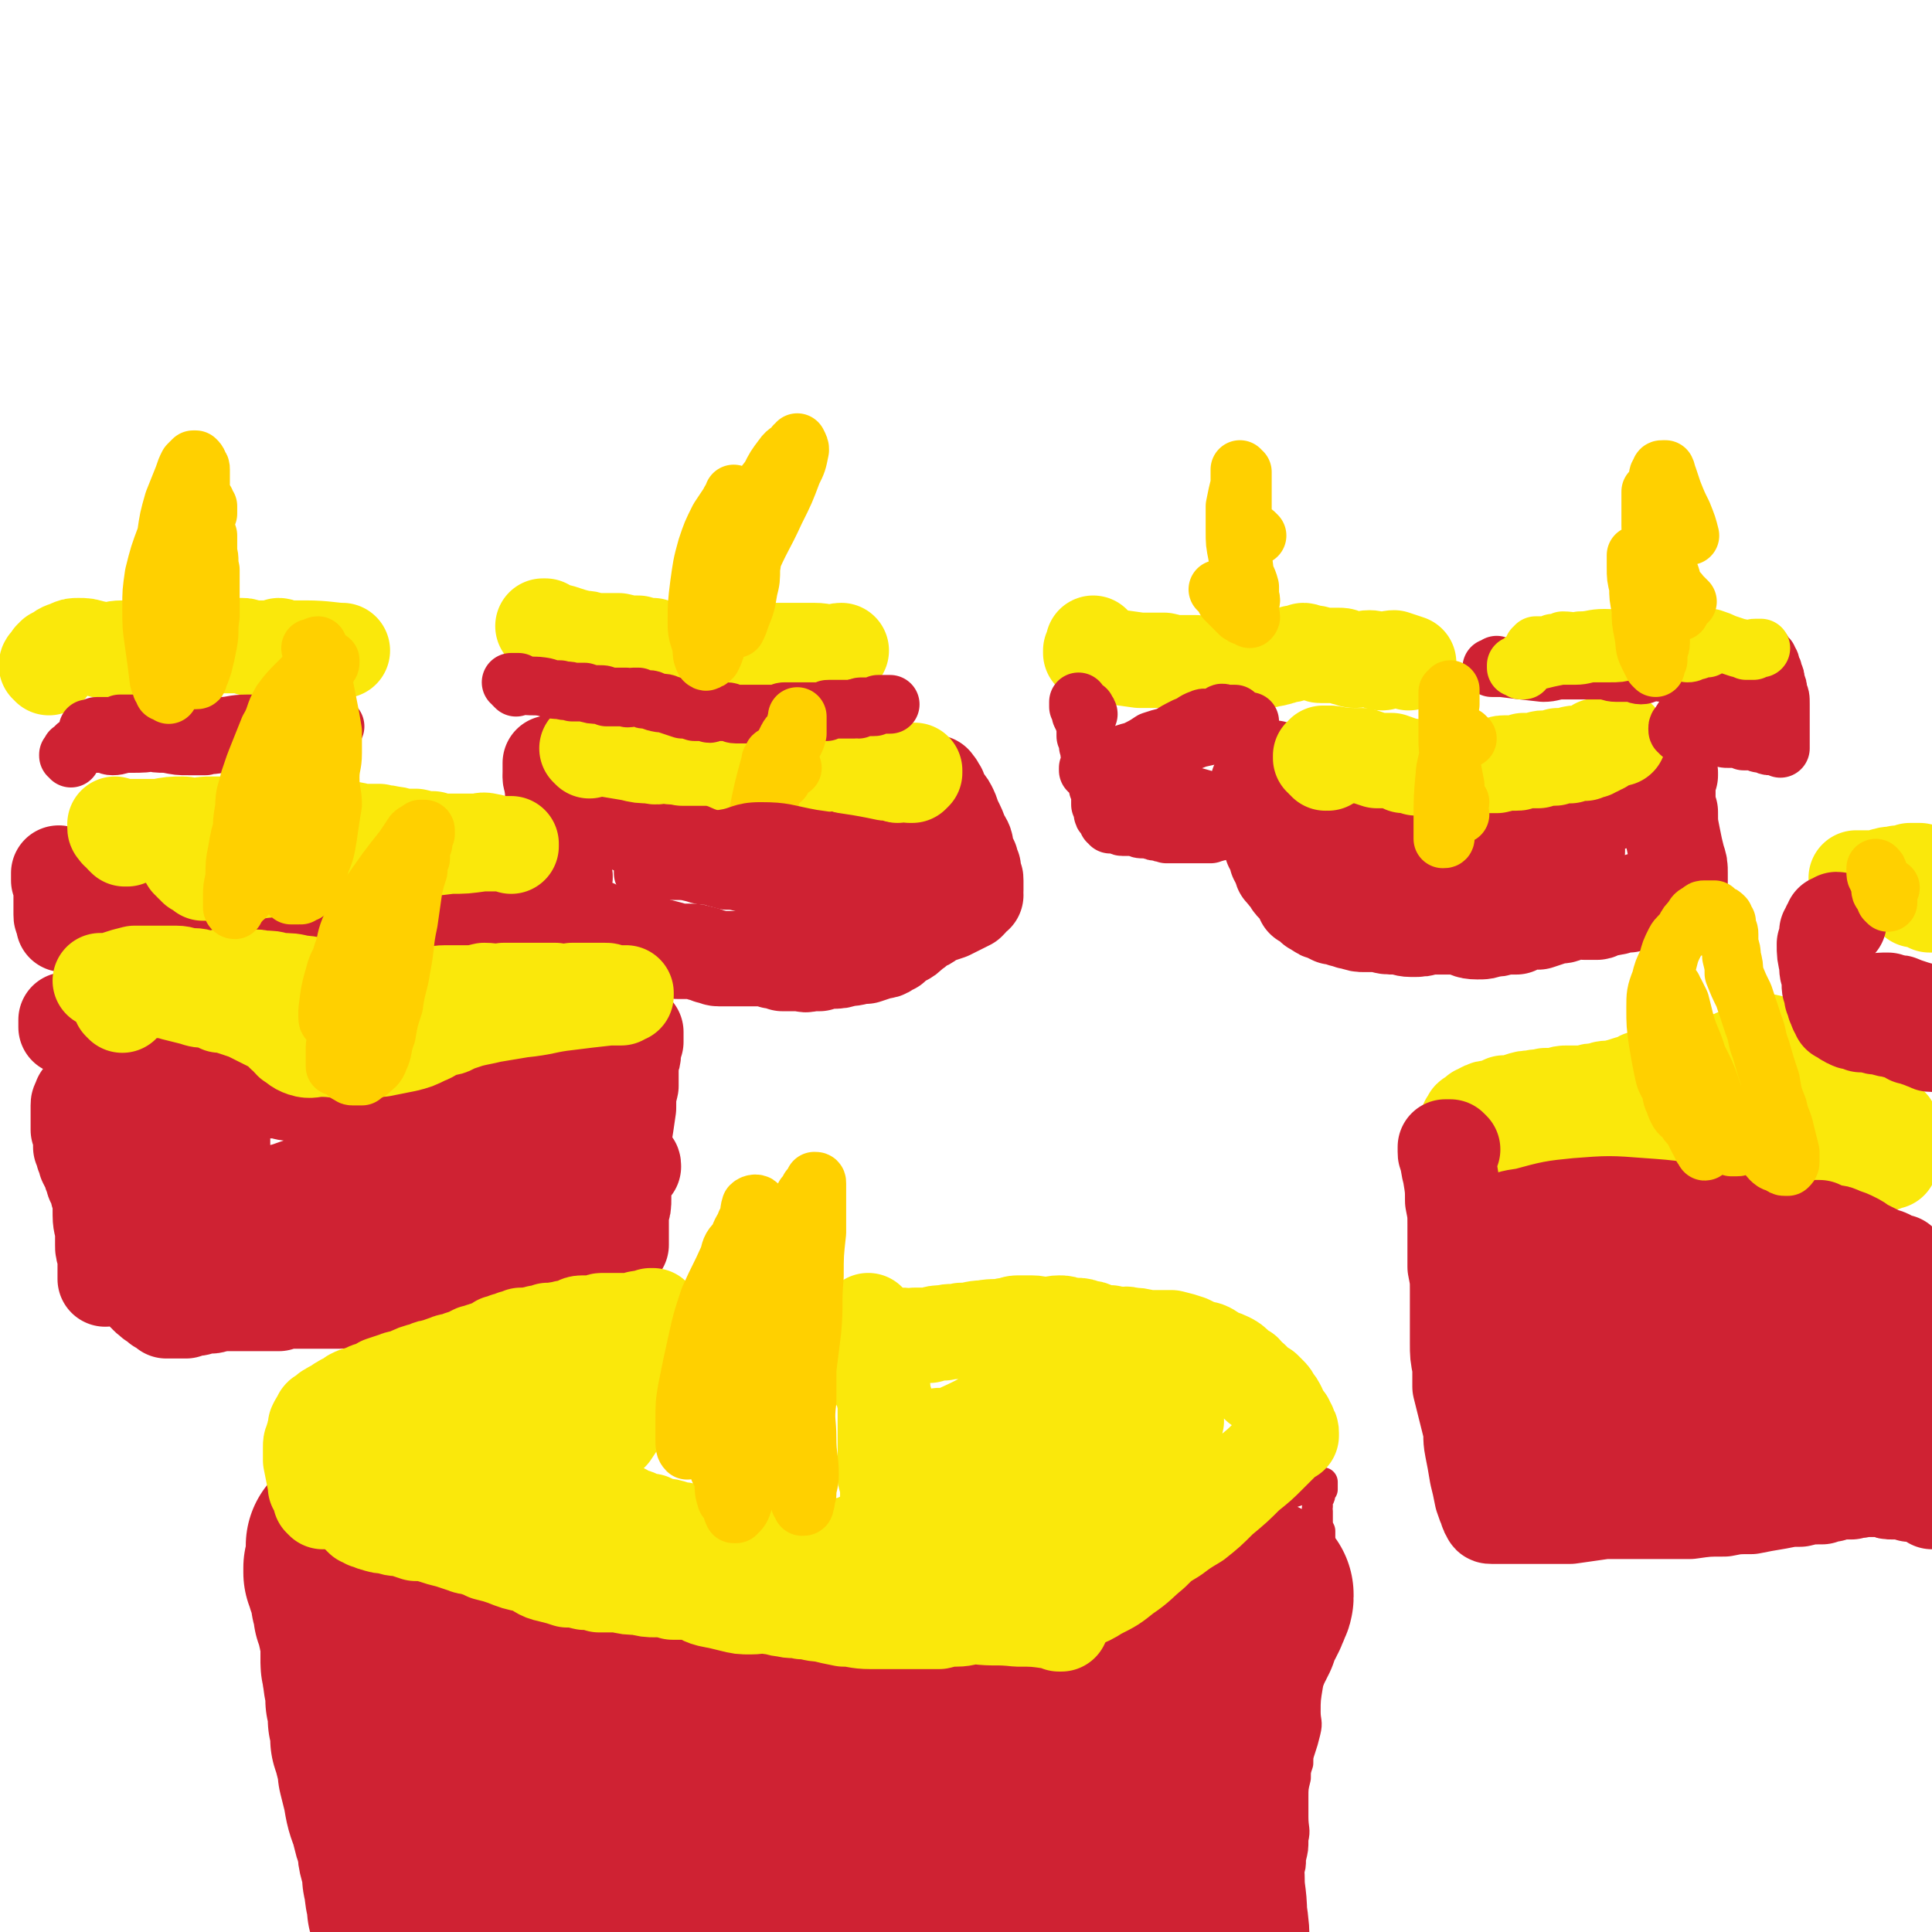 <svg viewBox='0 0 790 790' version='1.1' xmlns='http://www.w3.org/2000/svg' xmlns:xlink='http://www.w3.org/1999/xlink'><g fill='none' stroke='#CF2233' stroke-width='12' stroke-linecap='round' stroke-linejoin='round'><path d='M116,630c0,0 0,0 -1,-1 0,0 0,0 0,0 0,0 0,0 0,-1 0,0 -1,0 -1,-1 0,0 0,0 0,0 -1,0 -1,0 -1,-1 0,0 0,0 0,0 0,0 0,-1 0,0 0,0 0,0 0,0 0,1 0,0 1,1 0,0 0,0 1,1 0,1 0,1 1,2 2,4 2,4 3,9 2,5 3,5 4,10 0,5 0,5 0,9 0,4 0,4 1,8 0,4 0,4 1,7 0,4 0,4 1,7 0,4 0,4 1,9 0,4 0,4 1,8 1,3 1,3 1,7 1,3 1,4 1,7 0,3 0,3 0,6 0,3 0,3 0,6 0,1 0,1 0,3 0,3 0,3 1,5 0,4 0,4 1,8 0,4 0,4 1,7 0,3 0,3 1,6 0,3 0,3 0,7 1,2 1,2 1,4 0,2 0,2 0,4 0,2 0,2 0,4 0,1 0,1 0,3 -1,1 -1,1 -1,3 0,1 0,1 0,3 0,0 0,0 0,1 0,0 0,0 0,0 1,0 1,0 1,0 0,0 0,0 0,0 1,0 1,0 1,0 0,0 0,0 0,0 0,0 0,0 1,0 0,0 0,0 1,0 '/><path d='M116,659c0,0 -1,-1 -1,-1 0,-1 0,-1 0,-1 -1,0 -1,0 -1,-1 0,-1 0,-1 0,-2 0,-2 0,-2 1,-3 2,-6 2,-6 4,-12 3,-6 3,-6 6,-13 1,-4 1,-4 3,-8 1,-2 1,-2 2,-4 0,-1 0,-1 0,-3 0,-1 0,-1 0,-2 0,-1 0,-1 0,-2 0,0 0,0 0,-1 0,0 0,0 0,0 0,0 0,0 0,0 0,0 0,0 0,0 0,0 0,0 0,0 -1,0 -1,0 -1,0 0,0 0,0 0,0 0,0 0,0 0,1 0,0 0,0 0,0 0,0 0,0 1,1 0,0 0,0 0,1 1,0 1,0 1,1 2,2 2,2 3,4 2,2 2,2 4,3 2,2 2,2 4,4 3,2 3,1 5,3 4,3 4,3 7,5 3,3 3,3 6,5 2,1 2,1 4,2 3,2 3,2 6,3 3,2 3,2 7,4 2,1 2,1 5,2 2,1 2,1 4,2 3,1 3,2 5,4 3,1 3,1 6,2 2,1 2,2 4,2 2,1 2,0 4,1 1,0 1,1 2,1 2,0 2,0 3,0 1,1 1,1 2,1 2,1 2,1 4,1 2,1 2,1 5,1 3,1 3,1 7,2 3,0 3,0 7,1 3,0 3,0 6,1 2,1 2,1 4,1 2,1 2,1 4,1 3,1 3,1 5,1 3,1 3,1 5,2 4,0 4,0 7,0 3,1 3,1 7,1 3,1 3,1 7,2 3,1 3,1 6,1 2,0 2,0 4,1 3,0 3,0 6,0 3,1 3,1 5,1 3,1 3,1 6,0 3,0 3,0 7,0 3,0 3,1 7,1 5,0 5,0 9,0 4,-1 4,-1 9,-1 4,0 4,0 8,0 4,0 4,0 8,-1 4,0 4,0 8,-1 4,-1 3,-1 7,-1 5,-1 5,0 9,-1 4,0 4,0 9,-1 5,-1 5,-1 9,-3 5,-2 5,-2 9,-4 4,-1 4,-1 8,-2 5,-2 4,-2 9,-4 4,-1 4,-1 8,-2 3,-2 3,-2 7,-4 2,-1 2,-1 5,-2 3,0 3,0 6,-1 3,-1 3,-1 6,-3 4,-2 3,-2 7,-4 4,-2 4,-2 8,-3 5,-2 5,-1 10,-3 4,-2 4,-3 8,-5 4,-2 5,-2 9,-4 4,-1 4,-1 8,-3 3,-2 3,-2 7,-4 3,-2 3,-2 7,-4 2,-1 2,-1 5,-2 3,-2 3,-2 6,-3 3,-1 3,-1 6,-2 1,-1 2,-1 3,-1 1,-1 1,-1 2,-1 0,0 0,0 0,0 0,0 0,0 0,0 0,0 0,0 0,0 0,0 0,0 0,0 0,0 0,0 0,1 0,0 0,0 0,0 0,1 0,1 0,1 0,0 0,0 0,0 0,1 0,1 0,1 0,0 -1,0 -1,0 0,0 0,0 0,1 0,0 0,0 0,1 0,1 0,1 -1,2 0,1 0,1 0,2 0,0 0,0 0,1 -1,1 -1,1 0,2 0,2 0,2 0,4 0,2 0,2 1,4 0,2 0,2 0,4 0,4 0,4 0,8 0,4 1,4 1,9 -1,6 0,6 -1,13 -1,5 -1,5 -2,11 -1,4 0,4 -1,8 -1,5 -1,5 -2,10 -1,6 -1,6 -1,11 0,4 1,4 0,8 -1,4 -1,4 -2,7 -1,3 -1,3 -1,6 -1,3 -1,3 -1,6 -1,4 -1,4 -1,8 0,4 0,4 0,8 0,5 1,5 0,9 0,4 0,4 -1,8 0,3 0,3 -1,6 0,4 0,4 0,7 0,4 -1,4 -1,7 0,3 0,3 0,6 0,3 -1,3 -1,6 0,3 1,3 1,6 0,3 0,3 0,6 0,2 0,2 0,5 0,2 0,2 0,5 0,2 1,2 1,4 0,1 -1,1 -1,2 0,0 0,0 0,1 0,1 0,1 -1,2 0,1 0,1 0,2 0,0 0,0 0,1 0,0 0,0 0,1 0,0 0,0 0,1 0,0 0,0 0,1 0,0 0,0 0,1 0,0 0,0 0,0 0,0 0,0 1,1 0,0 0,0 0,0 0,3 0,3 0,5 '/></g>
<g fill='none' stroke='#CF2233' stroke-width='79' stroke-linecap='round' stroke-linejoin='round'><path d='M191,742c0,-1 -1,-1 -1,-1 0,0 0,0 0,0 0,0 0,-1 0,-1 -1,0 -1,0 -1,0 0,0 0,0 0,-1 0,0 0,0 0,0 0,0 0,0 1,-1 0,0 0,0 0,0 0,0 0,0 0,0 1,0 1,0 1,0 0,-1 0,0 1,0 0,0 0,0 1,0 4,0 4,-1 7,0 1,0 1,0 2,0 1,0 1,0 2,0 1,0 1,0 2,0 1,0 1,0 2,0 1,0 1,0 2,0 1,0 1,1 2,1 1,0 1,-1 2,0 1,0 1,0 2,0 1,0 1,0 2,0 1,0 1,0 1,0 2,1 2,1 3,2 1,0 1,-1 3,-1 1,1 1,1 3,1 1,0 1,0 2,0 1,0 1,0 2,0 2,0 2,0 3,0 2,0 2,0 3,1 2,0 2,0 4,0 3,1 3,1 6,1 2,1 2,1 5,1 3,0 3,0 5,1 4,0 4,0 8,0 4,1 4,1 8,2 3,0 3,0 6,0 3,0 3,1 5,1 2,1 2,0 5,0 2,0 2,-1 5,0 2,0 2,0 5,1 2,1 2,1 5,1 2,1 2,1 3,1 2,-1 2,-1 3,-1 3,0 3,1 5,1 2,0 2,0 3,0 4,0 4,0 7,0 3,1 3,1 6,1 3,0 3,0 6,-1 2,-1 2,-2 5,-2 1,0 1,1 3,1 2,0 2,-1 4,-1 2,0 2,0 3,0 2,0 2,0 4,0 1,0 1,0 2,0 3,0 3,0 6,0 3,0 3,0 7,-1 2,0 2,-1 4,-2 4,0 4,0 8,0 3,-1 3,-1 6,-2 3,0 3,0 6,0 3,-1 3,-1 5,-1 3,-1 3,-1 6,-2 3,0 3,-1 6,-1 3,-1 3,-1 6,-2 2,-1 2,0 5,-1 4,-1 4,-1 7,-1 3,0 3,0 6,0 2,0 1,-1 3,-2 2,0 2,0 3,0 1,0 1,0 2,0 1,0 1,0 2,0 1,0 1,0 2,-1 0,0 0,0 1,0 0,0 0,-1 1,-1 0,0 0,0 1,0 1,-1 1,-1 1,-1 1,-1 1,-1 1,-1 1,-1 1,-1 2,-1 0,-1 0,-1 1,-1 0,0 0,0 0,-1 1,0 0,0 1,-1 0,0 0,0 0,0 1,-1 1,-1 1,-1 0,-1 0,-1 0,-1 0,-1 0,-1 0,-1 1,-1 1,-1 1,-1 0,-1 0,-1 0,-1 0,-1 0,-1 1,-2 0,0 0,0 0,0 0,-1 0,-1 0,-2 1,0 1,0 1,-1 0,0 0,0 1,-1 0,-1 0,-1 0,-2 2,-1 2,-1 3,-3 1,-3 1,-3 3,-6 2,-2 2,-2 4,-5 1,-1 2,-1 3,-3 1,-1 1,-1 2,-2 1,-2 1,-2 2,-3 1,-1 1,-1 2,-2 1,0 1,0 1,-1 1,-1 1,-1 1,-1 1,-1 1,-1 1,-2 1,0 1,0 1,0 0,-1 0,-1 1,-1 0,0 0,0 0,-1 1,0 1,0 1,0 0,0 0,0 0,0 0,0 0,0 0,0 0,0 0,0 1,0 0,-1 0,-1 0,-1 0,0 0,0 0,0 0,0 0,0 1,-1 0,0 0,0 0,0 0,0 0,0 1,-1 0,0 0,0 0,-1 0,0 0,0 0,0 1,0 1,0 1,-1 0,0 0,0 1,-1 0,0 0,0 0,-1 1,0 1,0 1,-1 0,0 0,0 1,-1 1,-1 1,-1 1,-2 2,-2 2,-2 3,-3 1,-1 1,-1 2,-3 1,-1 1,-1 2,-2 1,-1 1,-1 2,-3 0,0 0,0 1,-1 1,-1 1,-2 2,-3 1,-1 1,-1 1,-2 1,0 1,0 2,0 0,-1 0,-1 0,-2 0,0 0,0 1,0 0,-1 0,-1 0,-1 1,0 1,0 1,0 0,0 1,0 1,0 0,1 0,1 0,1 0,1 -1,1 -1,1 0,1 0,1 0,1 0,1 0,1 -1,1 0,1 0,1 0,2 -1,1 -1,1 -1,2 -1,1 -1,1 -1,1 -1,1 0,2 -1,2 0,1 -1,1 -1,2 0,1 0,1 0,2 -1,1 -1,1 -1,2 -1,1 -1,1 -1,2 -1,2 -1,2 -2,3 0,2 -1,2 -1,3 -1,2 -1,2 -2,5 -2,3 -2,3 -3,6 -2,3 -2,3 -3,5 -2,5 -1,5 -4,9 -1,3 -2,3 -4,7 -2,2 -2,2 -4,4 -1,2 -1,2 -2,3 -1,2 -1,2 -2,4 -1,1 -1,1 -2,2 -1,1 -1,2 -2,3 -1,1 -1,1 -1,3 -2,2 -1,2 -3,4 -1,1 -1,1 -1,3 -1,1 -1,1 -2,2 -1,2 -1,2 -2,4 -1,3 -1,3 -3,5 -1,3 0,3 -1,6 -1,2 -1,2 -3,5 -1,2 -1,2 -2,4 -1,3 -1,3 -1,6 -1,2 -1,2 -1,3 0,1 0,1 -1,2 0,0 0,0 0,0 0,0 0,0 0,1 0,0 0,0 0,0 0,0 1,0 1,0 0,0 0,0 0,0 0,0 0,0 0,-1 1,0 1,0 1,0 1,0 1,0 1,-1 1,0 1,0 1,0 1,-1 1,-1 2,-1 0,0 0,0 1,-1 0,0 0,0 1,-1 0,0 1,0 1,0 2,-2 2,-2 3,-3 2,-2 2,-2 3,-4 3,-3 3,-3 5,-6 4,-5 4,-5 8,-10 2,-4 2,-4 4,-9 2,-2 1,-3 2,-5 1,-2 1,-2 2,-4 0,-1 0,-1 1,-2 0,-1 0,-1 0,-2 0,0 0,0 0,0 0,0 0,0 0,1 0,1 0,1 0,2 0,2 0,2 0,3 0,3 0,3 0,7 1,6 0,6 1,13 1,10 1,10 2,19 0,8 1,8 1,15 1,7 1,7 1,14 0,4 1,4 1,9 0,2 0,2 0,5 0,0 1,0 1,1 0,0 -1,-1 -1,-1 0,-1 0,-1 0,-2 -1,0 -1,0 -1,-1 0,0 0,0 0,-1 -1,-1 -1,-1 -1,-1 -1,-1 -1,-1 -2,-2 -1,-1 -1,-2 -2,-3 -1,-1 -1,-1 -3,-2 -1,-1 -2,0 -4,-1 -1,-1 -1,-1 -3,-2 -1,0 -1,0 -2,0 -1,0 -1,0 -2,0 -3,0 -3,-1 -5,0 -3,0 -3,0 -7,0 -5,1 -5,1 -10,2 -8,1 -8,1 -17,3 -8,1 -7,1 -15,3 -5,0 -5,0 -11,1 -3,0 -4,0 -7,0 -4,1 -4,1 -7,1 -4,0 -4,0 -7,-1 -3,0 -3,0 -7,-1 -4,0 -4,0 -8,0 -4,0 -4,0 -7,0 -3,1 -3,1 -6,1 -3,0 -3,0 -7,0 -3,0 -3,0 -7,0 -4,1 -4,1 -8,2 -5,0 -5,-1 -11,-1 -3,-1 -3,0 -7,0 -4,-1 -4,-1 -9,-2 -5,-1 -5,-1 -9,-1 -5,-1 -5,-1 -10,-1 -6,0 -6,0 -11,-1 -5,0 -5,-1 -10,-2 -4,-1 -4,-1 -8,-1 -5,-1 -5,-1 -9,-1 -4,0 -4,0 -8,0 -4,0 -4,-1 -7,-1 -4,-1 -4,0 -8,-1 -4,0 -4,0 -8,-1 -4,-1 -3,-1 -7,-2 -2,-1 -2,-1 -5,-2 -3,-1 -3,-1 -5,-1 -3,-1 -3,-1 -5,-1 -2,0 -2,0 -4,0 -2,-1 -2,-1 -3,-1 -2,0 -2,0 -3,-1 -2,0 -2,0 -3,0 -2,0 -2,0 -3,-1 -3,0 -3,0 -5,-1 -2,0 -2,0 -4,0 -2,-1 -2,-1 -4,-1 -2,0 -2,0 -3,0 -1,0 -1,0 -2,-1 0,0 0,0 -1,0 0,0 0,0 -1,0 0,0 0,0 -1,0 0,0 0,0 0,0 -1,0 -1,0 -1,0 0,-1 0,-1 0,-1 -1,-1 -1,-1 -1,-1 0,-1 0,-1 0,-1 0,-2 0,-2 0,-3 -1,-2 -1,-2 -1,-3 0,-2 0,-2 0,-4 -1,-1 -1,-1 -1,-3 0,-3 0,-3 -1,-6 -1,-3 -1,-3 -1,-7 -2,-5 -2,-5 -3,-10 -2,-5 -2,-5 -3,-11 -1,-4 -1,-4 -2,-8 0,-3 0,-3 -1,-6 -1,-4 -1,-4 -2,-7 0,-4 0,-4 -1,-8 0,-3 0,-3 0,-5 0,-2 0,-2 -1,-3 0,-2 0,-2 0,-4 0,-1 0,-1 0,-2 -1,-2 -1,-2 -1,-3 0,-1 0,-1 0,-2 -1,-1 0,-1 0,-2 0,-1 -1,-1 -1,-2 0,-1 0,-1 0,-2 0,-1 0,-1 0,-2 0,-1 0,-1 0,-2 0,-2 0,-2 0,-5 -1,-2 -1,-2 -1,-4 -1,-1 0,-1 -1,-3 0,-1 0,-1 -1,-3 0,-1 0,-1 0,-2 0,-2 0,-2 -1,-3 0,-1 0,-1 0,-2 0,-1 0,-1 0,-2 -1,-1 -1,-1 -1,-2 0,-1 0,-1 0,-2 0,0 0,0 -1,0 0,-1 0,-1 0,-2 0,-1 0,-1 -1,-1 0,0 0,0 0,-1 0,0 0,-1 0,-1 1,1 0,2 1,3 0,0 0,0 1,1 0,1 0,1 1,2 0,1 0,1 1,3 0,1 1,1 2,3 0,1 0,1 1,3 1,1 1,1 1,3 1,1 1,1 2,2 0,1 0,1 1,2 0,0 0,0 1,1 0,1 0,1 1,1 1,2 1,1 2,3 0,1 0,1 1,2 1,1 1,1 2,2 2,2 2,2 3,3 1,1 1,1 2,2 1,1 1,1 2,2 1,1 1,1 2,2 2,1 1,1 3,2 1,1 1,1 3,2 0,1 0,1 1,2 2,1 2,1 3,2 1,1 1,0 2,1 1,1 1,1 2,1 1,1 1,1 2,1 2,1 1,1 3,1 1,1 1,1 2,1 1,1 1,1 3,2 1,1 1,1 2,1 2,1 2,2 4,2 2,1 2,1 4,2 1,0 1,0 2,1 2,0 2,0 3,1 2,0 2,0 4,0 1,1 1,1 2,1 2,1 2,1 3,1 2,0 2,0 4,0 2,0 2,0 4,0 2,0 2,0 4,0 3,0 3,0 6,0 2,-1 2,-1 5,-1 3,0 3,0 7,0 4,-1 4,-1 8,-2 5,0 5,0 9,0 4,0 4,0 7,0 3,0 3,0 7,0 4,0 4,0 7,0 4,0 4,0 8,0 4,0 4,1 7,1 4,0 4,-1 8,-1 3,0 3,0 6,0 4,0 4,0 8,0 4,0 4,0 7,1 3,0 3,0 6,0 3,1 3,1 7,1 2,0 2,0 5,0 2,0 2,0 4,0 3,-1 3,-1 6,-1 2,-1 2,-1 5,-2 1,0 1,0 3,-1 2,-1 2,-1 3,-1 2,0 3,1 5,1 1,0 1,-1 2,-1 2,0 2,1 4,0 4,0 4,0 7,-1 4,-1 3,-2 7,-3 3,0 3,0 6,-1 2,0 2,-1 5,-1 2,-1 2,0 3,-1 4,-1 4,-1 7,-3 2,-1 2,-2 5,-2 3,-2 3,-1 7,-2 3,-1 3,-1 7,-2 3,0 3,0 6,-1 2,0 2,0 4,-1 3,0 3,0 6,-1 2,0 2,-1 4,-1 3,-1 3,-1 6,-2 2,-1 1,-1 3,-2 2,0 2,0 4,0 1,0 1,0 2,-1 1,0 1,-1 2,-1 1,-1 1,-1 2,-1 1,0 1,0 2,0 1,-1 1,-1 1,-1 1,0 1,0 1,0 1,0 1,0 1,0 0,0 0,0 0,0 0,1 0,0 -1,1 0,0 0,0 0,0 -1,1 -1,1 -2,1 -1,0 -1,0 -2,1 -1,0 -1,0 -2,1 -2,0 -2,1 -3,1 -2,0 -2,0 -5,0 -4,0 -4,0 -9,1 -9,1 -9,1 -18,3 -10,2 -10,2 -20,3 -6,1 -6,1 -12,2 -4,0 -4,1 -8,1 -4,1 -4,0 -7,0 -3,0 -3,1 -6,1 -3,1 -3,1 -5,1 -3,1 -3,1 -6,2 -2,1 -2,1 -5,1 -2,0 -2,0 -4,0 -2,0 -2,1 -3,1 -3,0 -3,-1 -6,-1 -4,0 -4,1 -8,1 -4,-1 -4,-1 -7,-1 -4,-1 -4,-1 -7,-1 -3,0 -3,1 -5,0 -3,-1 -3,-2 -5,-3 -2,-1 -2,-1 -4,-1 -2,-1 -2,-1 -4,-2 -3,-1 -3,-1 -5,-2 -2,0 -2,0 -5,-1 -3,-1 -3,-1 -6,-2 -2,-1 -2,-1 -4,-2 -2,0 -2,0 -3,0 -3,-1 -2,-1 -5,-1 -3,-1 -3,-1 -7,-2 -2,0 -2,0 -5,-1 -2,-1 -2,-1 -4,-1 -2,-1 -2,-1 -4,-2 -2,0 -2,0 -4,0 -1,-1 -1,-1 -3,-1 -2,-1 -2,-1 -4,-1 -2,0 -2,0 -3,0 -1,0 -1,0 -2,0 -2,0 -2,0 -3,0 -2,-1 -2,-1 -4,-1 -2,0 -2,0 -4,-1 -3,0 -3,0 -5,0 -2,0 -2,0 -4,0 -2,-1 -2,-1 -3,-1 -2,0 -2,0 -3,0 -2,-1 -2,-1 -3,-1 -2,0 -2,0 -4,0 -2,-1 -2,-1 -4,-1 -2,-1 -2,0 -4,-1 -2,0 -2,-1 -4,-1 -3,-1 -3,-1 -6,-1 -3,-1 -3,-1 -5,-2 -2,0 -2,0 -4,0 -2,-1 -2,-1 -3,-2 -1,0 -1,0 -3,0 -1,-1 -1,-1 -2,-1 -1,0 -1,0 -2,-1 -1,0 -1,0 -2,-1 -1,0 -1,0 -2,0 -2,-1 -1,-1 -3,-2 -2,0 -2,0 -4,-1 -1,0 -1,0 -3,-1 -1,-1 -1,-1 -2,-2 -2,0 -2,0 -3,-1 -1,-1 -1,-1 -2,-1 -1,-1 -1,-1 -2,-1 -1,-1 -1,-1 -2,-1 -1,-1 -1,-1 -2,-1 -1,-1 -1,-1 -2,-1 -1,0 -1,0 -1,-1 -1,0 -1,0 -2,-1 0,0 0,0 -1,0 0,-1 0,-1 0,-1 -1,0 -1,0 -2,0 0,-1 0,-1 -1,-2 0,0 0,0 0,0 0,-2 0,-2 0,-4 '/></g>
<g fill='none' stroke='#CF2233' stroke-width='39' stroke-linecap='round' stroke-linejoin='round'><path d='M29,421c-1,0 -1,-1 -1,-1 0,0 0,0 0,0 0,0 0,0 -1,0 0,-1 0,-1 0,-1 0,0 0,0 0,0 0,-1 0,-1 0,-1 0,0 0,0 0,0 0,0 0,0 0,-1 0,0 0,0 0,0 0,0 0,0 0,0 0,0 0,0 0,0 1,0 1,0 1,0 1,0 1,0 1,0 1,1 1,1 2,1 6,3 6,3 13,6 3,2 3,2 7,5 2,1 2,1 4,3 2,1 2,1 4,2 1,1 0,1 2,2 1,1 1,1 3,1 2,1 2,1 3,1 2,1 2,1 5,2 1,0 1,0 2,0 2,1 2,1 3,1 1,0 1,0 2,1 1,0 1,0 3,0 2,0 2,0 3,0 2,0 2,0 4,1 2,0 2,0 4,0 3,1 2,1 5,1 2,1 2,0 4,0 2,1 2,1 4,1 2,1 2,1 4,1 2,0 3,0 5,0 2,1 2,1 5,1 3,1 3,0 5,1 3,0 3,0 5,0 3,0 3,1 6,1 3,0 3,0 5,-1 3,0 3,0 5,0 2,0 2,-1 5,-1 3,-1 3,0 6,-1 3,0 3,0 7,-1 3,-1 3,-1 6,-3 3,-1 3,-1 7,-2 4,-2 4,-2 8,-2 3,-1 3,-1 6,-1 2,0 2,0 4,-1 2,0 2,0 4,0 4,-1 4,-1 7,-2 3,0 3,0 6,0 3,0 3,-1 5,-1 3,-1 3,-1 6,-1 2,0 2,0 5,0 2,0 2,0 5,-1 3,0 2,0 5,-1 1,-1 1,-1 3,-1 1,0 1,0 3,0 1,0 1,0 2,0 1,0 1,0 3,0 0,0 0,0 1,-1 0,0 0,0 1,-1 1,0 1,0 1,0 1,-1 1,-1 1,-1 1,0 1,0 1,-1 1,0 1,0 2,0 0,-1 0,-1 1,-1 0,0 0,0 0,-1 1,0 1,0 1,0 0,0 0,0 0,-1 1,0 1,1 1,1 0,0 0,0 0,-1 1,0 0,0 1,0 0,0 0,0 0,0 0,0 0,0 0,1 0,0 0,0 0,0 0,1 0,1 0,1 0,1 0,1 0,2 -1,0 -1,0 -1,1 0,0 0,0 0,1 0,1 0,1 0,2 0,2 0,2 -1,4 0,5 0,5 0,10 -1,4 -1,4 -1,9 -1,7 -1,7 -2,13 0,5 1,5 0,9 0,4 0,4 0,7 0,4 0,4 0,8 0,3 0,3 -1,6 0,3 0,3 0,6 0,1 0,1 0,2 0,0 0,0 0,1 0,0 0,0 0,1 0,0 0,-1 0,-1 0,0 0,1 0,1 0,0 0,0 0,0 0,0 0,0 0,1 0,0 0,0 0,0 0,0 0,0 0,1 0,0 0,0 0,0 0,0 0,0 0,0 0,1 0,1 0,1 0,0 0,0 0,0 -1,0 -1,0 -1,0 0,1 0,1 0,1 0,0 0,0 0,0 0,0 0,0 -1,0 0,0 0,1 0,1 0,0 0,0 0,0 0,0 0,0 0,0 0,0 0,0 0,0 0,0 0,0 -1,0 0,1 0,1 0,1 0,0 0,0 -1,0 0,0 0,0 0,1 -1,0 -1,0 -1,0 -1,0 -1,0 -1,0 -3,1 -3,1 -6,1 -4,1 -4,1 -8,3 -5,1 -5,1 -9,2 -3,1 -3,1 -6,2 -2,1 -2,1 -5,1 -1,1 -2,1 -3,1 -2,1 -2,0 -4,1 -2,0 -2,0 -4,1 -3,1 -3,1 -7,1 -2,1 -2,1 -5,2 -3,1 -3,1 -6,1 -3,1 -3,2 -6,2 -2,0 -2,0 -5,-1 -3,0 -3,0 -5,0 -2,0 -2,1 -4,1 -1,0 -1,0 -2,0 -1,0 -1,0 -3,0 -1,0 -1,0 -3,0 -2,0 -2,0 -3,0 -1,0 -1,0 -2,0 -2,0 -2,0 -3,0 -1,0 -1,0 -2,0 -1,0 -1,0 -2,0 -2,0 -2,0 -3,0 -2,1 -2,1 -3,1 -2,0 -2,0 -3,0 -1,0 -1,0 -3,0 -2,0 -2,0 -4,0 -2,0 -2,0 -4,0 -2,0 -2,0 -5,0 -1,0 -1,0 -3,0 -2,0 -2,0 -3,1 -2,0 -2,0 -4,0 -2,0 -2,0 -4,0 -2,0 -2,0 -4,0 -1,0 -1,0 -2,0 -2,0 -2,0 -3,0 -2,0 -2,0 -3,0 -2,0 -2,0 -4,0 -2,0 -2,1 -4,1 -2,0 -2,0 -4,0 -1,1 -1,1 -3,1 -2,0 -2,0 -3,1 -2,0 -2,0 -3,0 -1,0 -1,0 -3,0 -1,0 -1,0 -2,0 -1,-1 -1,-1 -1,-1 -1,-1 -2,-1 -2,-1 -1,-1 -1,-1 -2,-2 -1,0 -1,0 -1,-1 -1,0 -1,0 -2,-1 0,-1 0,0 -1,-1 0,-1 0,-1 -1,-2 -1,-1 -1,-1 -2,-2 -1,-2 -1,-2 -2,-5 -1,-3 -1,-3 -3,-6 -1,-2 -1,-2 -2,-5 -1,-2 -1,-2 -2,-3 0,-2 0,-2 -1,-4 -1,-2 -1,-2 -2,-4 0,-2 0,-2 -1,-3 -1,-2 -1,-2 -1,-4 -1,-1 -1,-1 -2,-3 0,-2 0,-2 -1,-4 -1,-1 -1,-1 -1,-3 -1,-1 -1,-1 -1,-3 -1,-1 -1,-1 -2,-3 0,-1 0,-1 -1,-3 0,-2 0,-2 -1,-3 0,-2 0,-2 0,-4 0,-1 0,-1 -1,-3 0,-1 0,-1 0,-3 0,-1 0,-1 0,-2 0,-2 0,-2 0,-3 0,-1 0,-1 0,-2 0,-1 0,-1 1,-1 0,-1 0,-1 0,-1 0,-1 0,-1 0,-1 0,0 0,0 1,0 0,2 1,2 1,3 1,4 1,4 2,7 1,6 1,6 2,13 1,6 1,6 1,12 1,6 1,6 1,13 0,4 1,4 1,8 0,2 0,2 0,4 0,2 0,2 1,4 0,1 0,1 0,3 0,1 0,1 0,2 0,1 0,1 0,1 0,1 0,1 0,2 0,1 0,1 0,1 0,0 0,0 0,1 0,0 0,0 0,0 0,0 0,0 0,-1 0,0 0,0 0,0 1,0 1,0 1,-1 0,0 0,0 0,-1 1,-2 1,-2 1,-5 0,-4 0,-4 1,-8 1,-6 0,-6 1,-12 1,-8 1,-8 2,-15 1,-6 2,-6 3,-13 1,-5 1,-5 2,-10 1,-1 1,-1 2,-3 0,-2 0,-2 1,-4 0,-1 0,0 0,-1 0,-1 0,-1 0,-2 0,-1 1,-1 1,-1 0,1 0,1 0,1 1,1 0,1 1,2 0,3 0,3 0,6 1,5 1,5 2,10 1,9 0,9 2,18 2,8 1,9 5,17 2,7 3,6 7,12 2,3 2,3 5,6 2,2 2,2 4,3 0,0 0,0 1,0 0,0 0,0 0,0 1,-1 0,-1 0,-2 1,-2 1,-2 1,-4 1,-4 0,-4 1,-8 0,-7 1,-6 1,-13 1,-7 1,-7 2,-13 0,-5 1,-5 1,-10 0,-3 0,-3 0,-6 0,-2 0,-2 0,-4 0,-1 0,-1 0,-2 -1,-1 -1,-1 -2,-1 0,0 0,1 -1,1 0,1 0,1 -1,2 -1,1 -2,1 -3,2 -2,2 -2,2 -5,4 -2,2 -2,2 -4,4 -2,3 -2,3 -3,6 -1,2 0,3 -1,5 0,2 0,2 0,3 1,2 2,3 4,3 1,1 2,1 4,0 3,0 3,0 6,-1 3,0 3,0 6,1 4,0 4,0 8,0 5,0 5,1 11,0 8,-1 8,-2 15,-4 9,-3 9,-3 17,-6 9,-3 9,-3 17,-6 9,-3 9,-3 17,-5 7,-2 7,-1 13,-3 5,-2 5,-2 11,-4 3,-1 4,0 7,-2 3,-1 2,-1 5,-3 1,-1 1,-1 2,-1 0,0 1,0 1,-1 0,0 0,0 0,0 0,-1 0,-1 -1,-1 -1,-1 -1,-1 -2,-1 -1,0 -1,0 -3,0 -1,-1 -1,-1 -2,-1 -3,0 -3,0 -6,1 -9,2 -10,1 -19,4 -12,4 -12,5 -25,11 -14,7 -13,7 -27,15 -10,7 -10,7 -20,13 -7,4 -7,4 -14,7 -2,1 -2,1 -5,2 0,0 0,1 0,1 0,0 1,-1 2,-1 3,-1 3,-1 6,-2 5,-2 5,-2 10,-4 8,-2 8,-2 16,-4 10,-3 10,-3 19,-5 10,-2 10,-2 19,-5 9,-2 9,-2 18,-5 8,-2 8,-3 16,-5 6,-2 6,-3 12,-4 5,-2 5,-2 10,-4 4,-1 4,-1 8,-2 2,0 2,0 3,-1 1,0 1,0 1,0 0,0 0,0 0,0 -1,0 -1,0 -2,0 -4,1 -5,1 -9,3 -14,6 -15,5 -29,13 -12,6 -12,7 -23,15 -7,5 -7,6 -14,11 -5,4 -5,3 -9,7 -2,1 -2,2 -3,3 -1,1 -2,0 -1,0 0,0 0,1 1,0 2,0 2,-1 5,-2 5,-2 5,-2 10,-3 8,-3 8,-3 16,-5 8,-2 8,-2 16,-4 8,-2 8,-1 15,-3 7,-2 7,-2 14,-4 7,-2 7,-2 13,-4 6,-2 6,-2 11,-4 5,-1 5,-1 9,-3 3,-1 3,-1 5,-3 2,-1 2,-1 3,-2 0,-1 0,-1 -1,-1 0,-1 0,-1 -1,-1 -4,-1 -4,-2 -8,-3 -9,-1 -9,-2 -18,-2 -9,-1 -9,0 -18,1 -7,1 -7,1 -13,3 -5,2 -5,3 -10,5 -3,1 -3,1 -7,2 -1,1 -1,1 -3,1 0,0 0,0 0,0 0,0 0,-1 0,-1 0,-1 0,-1 1,-2 2,-2 3,-2 5,-4 3,-3 3,-3 6,-6 4,-3 4,-3 8,-6 2,-2 2,-2 5,-4 2,-2 2,-1 5,-3 2,-1 1,-2 4,-3 1,-1 1,-1 3,-2 2,-1 2,-1 5,-2 1,-1 1,-1 3,-1 0,-1 0,-1 1,-1 0,0 0,0 1,0 0,0 0,0 0,0 0,0 0,0 0,0 0,0 0,1 -1,1 0,0 0,0 0,0 0,0 1,0 1,0 1,0 1,0 2,0 2,0 2,-1 4,-1 2,0 2,0 3,0 1,0 1,0 2,0 1,0 1,0 2,0 0,0 0,0 1,1 0,0 0,0 1,0 0,0 0,0 1,0 '/></g>
<g fill='none' stroke='#FAE80B' stroke-width='39' stroke-linecap='round' stroke-linejoin='round'><path d='M132,614c0,0 0,-1 -1,-1 0,0 1,1 1,1 0,0 0,-1 0,-1 0,0 0,0 0,-1 -1,0 -1,0 -1,0 0,0 0,0 0,-1 -1,-1 -1,-1 -1,-2 0,0 0,0 -1,-1 0,-1 0,-1 0,-1 -1,-5 -1,-5 -2,-10 0,-2 0,-3 0,-5 0,-2 0,-2 1,-3 0,-2 0,-2 1,-4 0,-1 0,-1 0,-2 1,-2 1,-2 2,-3 0,-1 0,-1 1,-1 1,-1 1,-1 2,-2 1,0 1,-1 2,-1 1,-1 2,-1 3,-2 1,0 1,-1 2,-1 2,-1 2,-1 3,-2 2,-1 2,-1 4,-1 2,-1 2,-2 5,-2 1,-1 2,-1 3,-2 3,-1 3,-1 6,-2 2,-1 2,0 4,-1 4,-2 4,-2 8,-3 2,-1 2,-1 4,-1 2,-1 2,-1 5,-2 2,-1 2,0 4,-1 2,-1 2,-1 4,-1 1,-1 1,-1 3,-2 2,0 2,-1 4,-1 1,-1 1,0 3,-1 2,-1 2,-1 3,-2 1,0 1,0 3,-1 1,0 1,0 3,-1 2,0 2,0 3,-1 2,0 2,0 4,0 1,-1 1,0 3,-1 2,0 2,0 4,-1 2,0 1,0 3,0 2,-1 2,0 4,-1 2,0 2,0 4,-1 1,0 1,-1 3,-1 1,0 1,0 3,0 1,0 1,0 3,0 1,0 1,-1 2,-1 1,0 1,0 2,0 1,0 1,0 2,0 1,0 1,0 2,0 1,0 1,0 2,0 0,0 0,0 1,0 1,0 1,0 2,0 0,0 0,0 1,0 1,0 1,0 1,0 1,0 1,0 1,0 1,-1 1,-1 2,-1 0,0 0,0 1,0 0,0 0,0 0,0 1,0 1,0 1,0 0,0 0,0 1,0 0,0 0,0 0,0 0,0 0,0 1,0 0,0 0,0 0,0 0,0 0,-1 0,-1 0,0 0,0 0,0 1,0 1,0 1,0 -1,0 -1,1 -1,1 -1,0 -1,0 -1,0 -1,0 -1,0 -2,0 -2,1 -2,2 -5,2 -10,4 -10,3 -20,7 -11,4 -10,5 -21,9 -10,4 -10,4 -19,7 -7,3 -7,3 -14,6 -4,1 -4,2 -8,4 -2,1 -2,1 -4,2 -2,1 -2,1 -3,3 -2,3 -1,3 -3,7 -1,3 -1,3 -3,7 -1,3 -1,3 -1,7 0,2 0,2 1,4 1,1 1,1 2,2 1,1 1,1 2,2 2,1 3,0 5,1 3,0 3,0 5,1 2,0 2,0 4,0 2,0 2,1 4,0 2,0 2,0 4,-1 3,-3 3,-3 6,-7 4,-5 4,-5 7,-10 3,-5 3,-6 6,-11 4,-6 4,-6 7,-11 3,-4 3,-4 5,-9 2,-3 2,-3 3,-5 1,-2 1,-2 2,-4 0,0 0,0 0,-1 0,0 0,0 0,0 -1,0 -1,0 -1,1 -1,1 -1,1 -1,2 -1,2 -2,2 -3,4 -2,4 -3,4 -4,9 -4,8 -4,8 -6,17 -3,9 -2,9 -3,19 -1,4 -1,4 0,8 1,2 1,3 3,4 1,1 1,1 3,0 2,0 1,-1 3,-1 4,-3 4,-2 8,-5 5,-3 5,-3 9,-7 5,-4 5,-5 10,-10 3,-3 4,-3 7,-6 2,-3 2,-3 4,-6 1,-1 1,-2 2,-4 0,-2 0,-2 0,-4 -1,-3 -1,-3 -2,-5 -1,-3 -1,-3 -2,-6 -1,-1 -1,-1 -3,-2 0,0 0,0 -1,0 -1,0 -1,0 -2,0 0,0 0,0 -1,0 -1,1 -1,1 -2,2 -1,2 -2,2 -3,4 -3,5 -3,5 -6,10 -3,9 -3,9 -5,18 -2,8 -2,8 -2,17 0,5 0,5 1,10 1,2 1,2 2,3 0,1 0,1 1,1 1,1 1,1 2,1 1,0 1,0 1,0 1,-1 1,0 1,0 1,-1 1,-1 1,-1 0,0 0,0 1,0 0,0 0,0 0,-1 0,0 0,0 1,0 0,-1 0,-1 0,-1 1,-1 1,-1 1,-1 0,-1 0,-1 0,-2 1,0 1,0 2,-1 0,-1 0,-1 1,-3 1,0 1,0 1,-1 1,-1 1,-1 1,-1 1,-1 1,0 1,-1 1,0 1,0 1,0 0,0 0,0 1,0 0,0 0,0 0,0 0,0 0,0 1,1 0,0 0,0 1,1 0,0 0,0 1,1 1,1 1,1 2,2 2,1 2,1 3,1 1,1 2,1 3,2 2,0 2,0 3,1 2,0 2,1 5,1 2,1 2,1 5,2 2,0 2,0 5,1 2,1 2,0 5,1 2,1 2,1 4,1 2,1 2,1 4,1 3,1 2,1 5,1 1,1 2,1 3,1 2,1 2,1 4,1 3,1 3,1 5,1 1,1 1,1 3,1 2,0 2,0 5,0 3,0 3,0 5,0 2,0 2,0 5,0 2,0 2,0 4,0 3,1 3,1 5,0 1,0 1,0 3,0 2,0 2,0 3,0 2,0 2,0 4,-1 2,0 2,0 4,0 2,-1 2,-1 4,-2 1,0 1,0 2,-1 1,0 1,0 2,0 1,-1 1,0 2,-1 1,0 0,0 1,-1 1,0 1,0 1,0 1,-1 1,-1 2,-1 0,0 0,0 1,-1 0,0 0,0 0,0 1,-1 1,-1 1,-1 0,0 0,0 0,-1 0,0 0,0 0,0 0,-1 0,-1 0,-1 0,-2 0,-2 0,-4 0,-4 0,-4 0,-7 0,-4 0,-4 -1,-7 0,-4 0,-4 0,-8 0,-5 0,-5 0,-10 0,-4 0,-4 0,-8 0,-3 0,-3 0,-5 -1,-3 -1,-3 -1,-5 -1,-2 -1,-2 -2,-3 0,-3 -1,-3 -1,-5 -1,-3 -1,-3 -2,-6 0,-3 -1,-3 -1,-6 -1,-1 0,-1 0,-2 0,-1 0,-1 0,-2 0,-1 0,-1 0,-2 0,-1 0,-1 0,-1 0,0 0,-1 0,-1 0,0 0,1 0,1 0,0 0,0 1,0 0,0 0,0 0,0 1,1 0,1 1,2 0,0 0,0 0,0 1,1 1,1 1,2 1,0 1,0 1,1 1,0 1,0 1,0 1,0 1,1 2,1 1,0 1,-1 2,-1 2,0 2,0 5,0 2,0 2,1 5,0 3,0 3,0 6,0 3,-1 3,-1 6,-1 3,-1 3,0 7,-1 5,0 5,-1 9,-1 5,-1 5,0 9,-1 3,0 3,-1 5,-1 3,0 3,0 6,0 3,0 3,1 6,1 2,0 2,-1 5,-1 2,0 2,0 4,1 2,0 2,0 3,0 2,0 2,0 4,1 2,0 2,0 4,1 1,1 1,1 3,1 1,0 1,0 3,0 2,1 2,1 4,1 2,0 2,-1 4,0 3,0 3,0 7,1 3,0 3,0 6,0 2,0 2,0 4,0 4,1 4,1 7,2 2,1 2,1 4,2 2,1 2,0 4,1 2,1 1,1 3,2 2,1 3,1 5,2 2,1 2,1 4,3 1,1 1,1 3,2 1,1 1,2 3,3 1,1 1,1 2,2 1,1 1,1 3,2 1,1 1,1 2,2 1,1 1,1 2,3 1,1 1,1 2,3 0,1 1,1 1,3 1,1 1,1 2,2 0,1 0,1 1,2 0,1 0,1 0,1 1,1 1,1 1,2 0,0 0,0 0,1 0,0 0,0 0,0 0,0 0,0 0,0 0,0 0,0 0,0 -1,0 -1,0 -1,0 0,0 0,0 0,0 0,0 0,0 -1,1 0,0 0,0 0,0 -1,1 -1,1 -2,2 -3,3 -3,3 -5,5 -4,4 -4,4 -9,8 -5,5 -5,5 -11,10 -5,5 -5,5 -10,9 -5,3 -5,3 -9,6 -5,3 -5,3 -9,7 -5,4 -5,5 -11,9 -5,4 -5,4 -11,7 -6,4 -7,3 -14,6 -6,2 -6,2 -13,3 -3,1 -3,0 -6,0 -3,0 -3,0 -5,-1 -2,0 -2,0 -4,0 -3,0 -3,0 -5,0 -2,-1 -2,-2 -5,-3 -3,-1 -3,-1 -6,-2 -3,-1 -3,-1 -6,-2 -2,-1 -2,-1 -4,-1 -1,-1 -1,0 -2,0 -1,-1 -1,-1 -2,-1 0,0 0,0 -1,0 -1,0 -1,0 -1,0 -1,-1 0,-1 -1,-1 0,0 0,0 0,-1 -1,-1 -1,-1 -1,-2 1,-1 0,-2 1,-3 1,-2 2,-1 3,-3 4,-3 3,-3 7,-5 8,-5 8,-5 17,-9 9,-5 10,-5 20,-10 9,-5 9,-5 18,-10 8,-4 7,-4 15,-9 6,-3 6,-2 12,-5 4,-3 3,-3 7,-6 2,-2 3,-1 5,-3 2,-1 2,-1 3,-2 0,0 0,0 0,0 -2,0 -2,0 -3,0 -3,0 -3,0 -7,0 -10,-1 -11,-3 -21,-1 -10,1 -10,2 -20,7 -12,5 -12,5 -23,11 -10,5 -10,6 -20,11 -5,3 -5,3 -11,7 -1,1 -1,1 -2,2 -1,0 -1,0 -1,0 0,0 1,0 1,-1 2,0 2,0 3,-1 9,-3 9,-3 18,-7 13,-6 12,-7 25,-14 12,-7 12,-7 24,-13 9,-5 9,-6 18,-10 6,-3 6,-3 12,-5 3,-2 3,-2 6,-4 1,0 2,-1 2,-1 1,0 0,1 -1,1 -3,1 -3,1 -6,1 -16,2 -16,1 -32,4 -16,4 -16,4 -32,9 -9,3 -9,4 -18,8 -4,2 -4,2 -8,4 -1,0 -1,0 -2,0 0,0 0,0 0,-1 1,0 1,0 1,-1 2,0 2,1 4,1 4,1 4,1 9,1 5,1 6,1 11,2 5,1 6,1 11,3 5,2 5,2 11,5 5,2 5,2 9,4 3,2 3,2 6,4 1,0 1,1 2,1 1,0 1,0 1,0 0,0 0,-1 0,-1 0,0 0,0 0,-1 0,0 0,0 0,0 '/><path d='M434,663c0,0 0,-1 -1,-1 0,0 1,1 1,2 0,0 0,0 -1,0 0,0 0,0 0,0 -1,-1 -1,-1 -3,-1 -7,-1 -7,-1 -14,-1 -9,-1 -9,0 -17,-1 -4,0 -4,1 -8,1 -4,0 -3,0 -7,1 -3,0 -3,0 -7,0 -3,0 -3,0 -6,0 -3,0 -3,0 -6,0 -5,0 -5,0 -9,0 -6,0 -6,-1 -11,-1 -5,-1 -5,-1 -9,-2 -4,0 -4,-1 -8,-1 -4,-1 -4,0 -7,-1 -3,0 -3,-1 -6,-1 -4,-1 -4,0 -8,0 -4,0 -4,0 -8,-1 -4,-1 -4,-1 -9,-2 -4,-1 -3,-2 -8,-3 -3,0 -3,0 -7,0 -3,-1 -3,-1 -7,-1 -3,0 -3,0 -7,-1 -4,0 -4,0 -8,-1 -4,0 -4,0 -8,0 -3,-1 -3,-1 -6,-1 -4,-1 -4,-1 -7,-1 -3,-1 -3,-1 -7,-2 -5,-1 -4,-2 -9,-4 -5,-1 -5,-1 -10,-3 -3,-1 -3,-1 -7,-2 -2,-1 -2,-1 -5,-2 -2,-1 -2,0 -4,-1 -3,-1 -3,-1 -6,-2 -4,-1 -4,-1 -7,-2 -3,-1 -3,-1 -7,-1 -3,-1 -3,-1 -6,-2 -3,0 -3,0 -5,-1 -3,0 -3,0 -6,-1 -1,0 -1,-1 -3,-1 -1,-1 -1,-1 -2,-1 -1,-1 -1,-1 -1,-1 -1,-1 -1,-1 -2,-2 0,0 0,0 -1,-1 0,0 0,0 0,-1 -1,0 -1,0 -1,0 1,0 1,0 1,0 1,0 1,0 2,0 4,0 4,0 7,1 7,1 7,2 14,3 10,2 10,2 20,4 10,2 10,2 21,4 8,1 8,1 17,1 7,0 7,0 14,0 7,0 7,0 14,0 8,0 8,0 16,0 8,0 8,0 16,1 6,1 6,1 12,2 6,1 6,2 13,3 5,1 5,1 11,2 6,1 6,1 11,2 6,1 6,1 11,1 5,1 5,1 10,1 5,0 5,1 10,1 6,-1 6,-1 13,-2 5,0 5,0 10,-1 6,0 6,0 11,-1 5,-1 5,0 9,-1 4,-1 4,-2 7,-3 4,-1 4,-1 7,-2 4,-2 4,-2 8,-3 3,0 3,0 6,-1 3,0 3,-1 5,-1 1,-1 1,-1 2,-1 1,-1 1,-1 2,-1 1,-1 1,-1 2,-1 1,-1 1,-1 3,-1 1,0 1,0 2,-1 1,0 1,0 2,-1 0,0 0,0 1,0 1,-1 1,-1 2,-1 0,-1 0,-1 1,-1 0,0 0,0 1,0 0,-1 0,-1 1,-1 0,0 0,0 1,0 0,-1 0,-1 0,-1 0,0 0,0 1,0 0,0 0,0 0,0 0,0 0,0 0,0 '/><path d='M724,427c0,-1 -1,-1 -1,-1 0,0 0,0 0,0 0,0 -1,0 -1,0 0,0 0,0 -1,1 0,0 0,0 -1,0 0,1 0,1 -1,1 0,0 0,0 -1,0 -2,1 -2,1 -4,2 -3,2 -3,1 -6,3 -3,1 -3,1 -5,1 -4,1 -4,1 -7,2 -3,0 -3,0 -6,0 -2,1 -1,1 -3,2 -3,1 -3,1 -5,1 -2,1 -2,1 -5,1 -3,1 -3,1 -6,1 -2,1 -2,2 -5,2 -3,1 -3,1 -7,2 -3,0 -3,0 -5,1 -3,0 -3,0 -6,1 -3,0 -3,0 -7,0 -2,0 -2,0 -5,1 -2,0 -2,0 -4,0 -2,1 -3,0 -5,1 -3,0 -3,0 -6,1 -3,1 -3,1 -6,1 -2,1 -2,1 -5,2 -2,0 -2,0 -4,1 -1,1 -1,1 -2,1 0,1 0,1 -1,1 -1,1 -1,0 -1,1 -1,0 -1,0 -1,1 0,0 0,0 0,1 -1,0 -1,0 -1,0 0,1 0,1 1,1 0,1 0,1 0,2 1,1 1,1 1,1 1,1 1,1 1,2 1,1 1,1 1,1 1,1 1,1 2,2 2,1 2,1 3,2 1,1 1,1 3,2 2,0 2,0 4,0 2,1 2,1 5,1 3,1 3,0 6,1 4,0 4,0 9,1 2,0 2,0 5,1 3,0 3,0 5,0 3,0 3,0 6,0 3,0 3,0 5,0 2,0 2,0 4,0 2,0 2,1 5,1 2,0 2,-1 4,-1 2,-1 2,0 4,-1 1,0 1,0 3,0 1,0 1,0 3,0 2,0 2,0 4,0 3,0 3,1 7,1 4,0 4,0 7,-1 4,0 4,0 7,0 4,0 4,0 8,0 4,0 4,0 8,0 5,0 5,0 9,1 5,1 5,1 9,1 4,1 4,0 8,1 2,0 2,0 4,0 2,0 2,0 4,0 2,0 2,0 4,0 1,0 1,0 2,0 1,0 1,0 2,-1 1,0 1,0 1,0 1,0 1,0 2,0 1,-1 1,-1 1,-1 1,0 1,0 1,0 1,0 1,0 2,0 0,0 0,0 1,-1 1,0 1,0 2,0 0,-1 0,-1 1,-2 0,0 0,0 0,0 1,-1 1,-1 1,-1 0,-1 0,-1 0,-2 0,-1 0,-1 0,-2 1,-1 1,-1 0,-2 0,0 0,0 0,-1 -1,-1 0,-1 -1,-3 -1,-1 0,-1 -1,-2 -2,-1 -2,-2 -5,-3 -5,-2 -5,-3 -12,-4 -6,-2 -7,-3 -14,-3 -10,0 -11,0 -21,1 -10,2 -10,2 -20,5 -6,3 -6,3 -12,7 -4,2 -4,2 -7,5 -3,2 -3,3 -4,5 -1,2 -1,2 -2,3 0,1 0,1 0,2 0,0 0,0 1,0 0,-1 0,-1 1,-1 2,-1 2,-1 4,-2 3,-1 3,-2 7,-2 5,-2 5,-1 11,-2 6,0 6,0 12,0 6,-1 6,-1 12,-1 6,0 6,0 11,0 5,0 5,0 10,0 3,0 3,0 6,1 2,0 2,0 4,0 2,1 2,1 3,1 2,1 2,1 3,1 1,0 1,1 2,1 1,0 1,0 2,0 0,1 0,1 1,1 0,0 0,0 1,0 1,0 1,0 1,0 1,0 1,0 1,0 0,0 0,0 0,0 1,0 1,0 1,0 0,0 0,0 0,1 0,0 0,0 0,0 0,0 0,0 0,0 -1,0 -1,0 -1,0 -1,-1 -1,-1 -2,-1 -2,-2 -2,-2 -4,-4 -4,-2 -4,-2 -9,-5 -4,-3 -4,-3 -8,-6 -4,-2 -4,-2 -8,-3 -5,-2 -5,-2 -10,-4 -6,-2 -6,-2 -12,-3 -6,-1 -6,-2 -12,-2 -5,-1 -5,-1 -10,-1 -3,0 -3,1 -7,1 -2,1 -2,1 -5,2 -2,0 -2,0 -4,1 -2,1 -2,1 -4,2 -3,2 -3,2 -5,3 -1,0 -1,0 -3,1 0,0 0,0 -1,1 0,0 0,0 0,0 1,0 1,0 2,0 2,0 2,0 3,0 3,0 3,-1 6,-1 6,0 6,0 11,1 7,0 7,0 14,1 6,1 6,1 13,1 6,1 6,1 12,2 5,0 5,0 10,0 4,1 4,1 8,1 2,0 2,0 4,0 2,0 2,0 3,0 2,0 2,0 3,0 1,0 1,0 2,0 1,0 1,0 1,0 1,0 1,0 1,0 1,0 1,0 1,0 1,0 1,0 1,0 1,0 1,0 1,0 5,1 5,1 10,1 '/><path d='M785,357c0,0 0,-1 -1,-1 0,0 1,0 1,0 -1,0 -1,0 -1,0 0,0 0,0 0,0 -1,0 -1,0 -1,0 -1,0 -1,0 -1,0 -1,0 -1,0 -1,0 -3,1 -3,1 -5,1 -3,1 -3,0 -5,1 -1,0 -1,0 -3,1 -1,0 -1,0 -2,0 -1,0 -1,0 -1,0 -1,1 -1,0 -2,0 -1,0 -1,0 -1,0 -1,0 -1,0 -1,0 -1,0 -1,0 -1,0 0,0 0,0 -1,0 0,0 0,0 0,0 1,0 1,0 1,0 0,0 0,0 1,0 0,0 0,0 1,0 1,0 1,0 2,0 1,1 1,1 3,1 2,1 2,0 5,1 2,0 2,0 4,0 2,0 2,0 3,1 1,0 1,-1 3,0 0,0 0,0 1,0 1,0 1,0 1,0 1,0 1,0 1,0 1,0 1,0 1,0 1,0 1,0 1,0 0,0 1,0 0,1 0,0 0,0 0,0 0,0 0,0 -1,0 0,0 0,0 -1,0 0,0 0,0 -1,0 -1,0 -1,0 -2,0 0,0 0,0 -1,0 -1,0 -1,0 -1,0 -1,0 -1,0 -2,0 0,0 0,0 -1,0 0,0 0,0 -1,0 0,0 0,0 0,0 -1,0 -1,0 -1,0 0,0 0,0 -1,0 0,0 0,0 0,0 0,0 0,0 0,0 0,0 1,0 1,0 0,0 0,0 0,1 1,0 1,0 1,0 2,0 2,0 3,1 1,1 1,1 2,1 1,1 1,1 2,2 1,0 1,0 2,0 1,0 1,0 2,1 0,0 0,0 1,0 0,0 0,0 1,1 0,0 0,0 0,0 1,0 1,0 1,0 0,0 0,0 0,0 0,0 0,0 1,0 '/></g>
<g fill='none' stroke='#CF2233' stroke-width='39' stroke-linecap='round' stroke-linejoin='round'><path d='M594,470c0,0 -1,-1 -1,-1 0,0 0,0 0,0 0,0 0,0 -1,0 0,0 0,0 0,0 -1,0 -1,0 -1,0 0,1 0,1 0,1 0,0 0,0 0,1 0,1 0,1 1,1 0,4 0,4 1,8 1,6 1,6 1,11 1,5 1,5 1,10 0,4 0,4 0,8 0,5 0,5 0,9 1,5 1,5 1,10 0,5 0,5 0,10 0,6 0,6 0,11 0,5 0,5 1,10 0,4 0,4 0,8 1,4 1,4 2,8 1,4 1,4 2,8 1,4 0,4 1,9 1,5 1,5 2,11 1,4 1,4 2,9 1,3 1,3 2,5 0,1 0,1 1,2 0,1 0,1 1,1 0,0 0,0 1,0 1,0 1,0 2,0 1,0 1,0 2,0 3,0 3,0 6,0 4,0 4,0 9,0 6,0 6,0 12,0 7,-1 7,-1 14,-2 5,0 5,0 11,0 7,0 7,0 13,0 6,0 6,0 11,0 7,-1 7,-1 14,-1 5,-1 5,-1 11,-1 5,-1 5,-1 11,-2 5,-1 5,-1 9,-1 4,-1 4,-1 9,-1 2,-1 2,-1 4,-1 2,-1 2,-1 4,-1 2,0 2,0 4,0 2,-1 2,0 5,-1 2,0 2,0 4,0 2,0 2,0 4,0 2,1 2,1 4,1 2,0 2,0 4,0 2,0 2,0 3,1 1,0 1,0 2,0 1,0 1,0 2,0 1,1 1,1 1,1 1,0 1,0 1,0 1,1 1,0 2,1 0,0 0,0 0,0 1,0 1,0 1,1 1,0 1,0 1,0 0,0 0,0 0,0 1,0 1,0 1,0 0,0 0,0 0,0 0,0 0,0 0,0 0,-1 0,-1 0,-1 0,-1 0,-1 0,-1 0,-2 0,-2 0,-4 0,-3 0,-3 0,-6 0,-4 0,-4 -1,-8 0,-4 0,-4 -1,-9 -1,-4 -1,-4 -1,-8 -1,-4 -1,-4 -2,-8 -1,-3 -1,-3 -2,-7 0,-2 0,-2 0,-5 -1,-2 -1,-2 -1,-4 -1,-2 -1,-2 -1,-4 -1,-1 -1,-1 -1,-2 -1,-1 -1,-1 -1,-2 -1,-1 -1,-1 -1,-2 -1,-1 -1,-1 -3,-2 -4,-3 -4,-4 -9,-6 -7,-3 -7,-3 -14,-4 -8,-2 -8,-3 -17,-3 -9,-1 -9,-1 -19,0 -7,0 -7,0 -14,1 -6,0 -6,1 -13,1 -7,1 -7,0 -15,1 -8,1 -8,1 -16,2 -8,1 -8,2 -16,3 -6,1 -6,0 -12,1 -4,0 -5,1 -8,0 -1,0 -1,0 -2,-1 0,-1 1,-1 1,-1 1,-1 2,-1 3,-1 2,0 2,0 3,0 3,0 3,0 6,0 6,0 6,1 11,1 9,-1 9,-1 17,-1 11,-1 11,-1 22,-2 10,0 10,0 20,-1 9,0 9,0 17,-1 6,0 6,-1 12,-1 4,0 4,0 8,1 2,0 2,0 3,0 1,0 1,0 2,-1 1,0 1,0 2,0 0,0 0,0 0,-1 0,0 0,0 0,-1 -1,-1 -1,-2 -3,-3 -3,-3 -3,-3 -6,-6 -9,-6 -9,-6 -19,-11 -11,-6 -11,-6 -22,-9 -14,-4 -14,-4 -28,-5 -13,-1 -13,-1 -26,0 -10,1 -10,1 -21,4 -7,1 -6,1 -13,4 -3,1 -3,1 -5,2 -1,0 -1,-1 0,-1 1,-1 1,-1 3,-1 2,0 2,0 5,0 5,0 5,0 9,0 7,0 7,-1 13,0 8,0 8,0 15,1 9,0 9,0 17,0 11,-1 11,-1 22,-2 7,0 7,-1 15,-1 8,0 8,0 16,1 7,0 7,1 14,2 4,0 4,0 9,0 2,1 2,1 5,2 2,0 2,0 4,1 3,1 3,1 5,2 2,1 2,1 3,2 2,1 2,1 4,2 2,1 2,1 4,2 1,1 1,0 3,1 1,1 1,1 2,1 1,1 1,0 1,1 1,0 1,0 2,0 0,1 0,0 0,1 1,0 1,0 0,0 0,0 0,0 0,0 0,0 0,0 -1,0 0,0 0,0 0,0 0,0 0,0 -1,0 0,0 0,0 0,0 -1,0 -1,0 -1,0 0,1 0,1 0,2 0,3 0,3 0,5 0,4 0,4 0,9 0,6 0,6 -1,12 0,7 0,7 0,14 0,5 0,5 -1,11 0,4 0,4 -1,8 0,3 0,3 -1,5 0,2 0,2 0,4 -1,0 0,1 -1,1 0,0 0,1 0,0 0,0 0,0 -1,-1 -1,-1 0,-2 -1,-3 -1,-2 -1,-2 -3,-4 -2,-3 -2,-3 -4,-7 -3,-3 -3,-4 -7,-7 -4,-3 -4,-3 -10,-4 -13,-2 -13,-2 -26,-1 -15,1 -15,2 -29,6 -15,5 -14,7 -28,13 -10,5 -10,6 -19,11 -6,3 -6,3 -11,5 0,0 -1,1 -1,0 1,-1 2,-1 4,-2 2,-2 2,-2 5,-3 3,-1 3,-1 6,-2 6,-2 6,-2 11,-4 9,-2 9,-1 17,-3 12,-3 12,-3 24,-7 10,-3 10,-3 19,-7 9,-4 8,-4 17,-7 5,-3 5,-2 11,-4 4,-1 4,-1 7,-2 1,-1 1,-1 2,-1 1,0 1,0 1,0 0,0 0,1 -1,1 -2,1 -2,2 -4,3 -8,1 -8,0 -16,1 -20,3 -20,2 -40,6 -13,2 -13,2 -26,7 -10,3 -10,3 -19,8 -4,1 -4,2 -7,4 0,1 0,1 0,2 1,0 1,0 2,-1 3,0 3,0 5,0 5,0 5,-1 9,-1 8,0 8,2 15,1 9,-1 9,-2 17,-4 8,-3 8,-3 15,-6 10,-3 9,-4 19,-7 8,-3 8,-2 16,-4 4,-1 4,-2 7,-3 3,-1 4,0 7,0 2,-1 2,0 5,0 2,0 2,0 4,0 2,0 2,0 4,1 1,0 2,0 2,1 1,0 1,0 1,1 0,1 1,1 0,1 -7,1 -7,0 -14,0 -27,0 -27,-1 -53,0 -21,1 -21,2 -42,3 -14,1 -14,1 -29,2 -6,0 -6,0 -12,0 -3,0 -3,0 -5,-1 -1,0 -1,0 -1,0 0,0 0,-1 0,-1 0,0 0,0 0,0 1,0 1,0 2,0 2,-1 2,0 4,0 5,0 5,-1 9,0 7,0 7,0 14,0 10,1 10,1 20,2 9,1 9,1 18,2 6,1 6,1 12,3 8,2 7,3 15,5 7,2 7,2 13,4 6,1 6,1 11,2 5,1 5,1 10,2 3,1 3,0 6,0 2,1 2,1 3,1 2,0 2,0 3,1 0,0 0,0 0,0 1,1 1,1 1,1 0,0 0,0 1,0 0,0 1,0 1,0 1,0 1,0 1,1 1,0 1,0 1,0 0,1 0,1 0,1 -1,1 -1,1 -2,2 -1,1 -1,1 -1,1 -1,1 -1,1 -2,1 0,0 0,0 -1,0 0,0 0,0 0,0 -1,0 -1,0 -1,0 0,0 0,0 0,0 0,0 -1,-1 0,-1 0,-2 1,-2 2,-4 '/><path d='M752,377c0,0 0,-1 -1,-1 0,0 0,0 0,1 0,0 0,0 -1,0 0,0 0,0 -1,0 0,1 0,1 0,1 -1,1 -1,1 -1,1 0,1 0,1 0,1 -1,1 -1,1 -1,1 0,2 0,2 -1,5 0,4 0,4 1,8 0,3 0,3 1,5 0,2 0,2 0,3 0,2 0,2 1,3 0,1 0,1 0,2 0,1 0,1 1,2 0,1 0,1 0,1 0,1 0,1 1,2 0,1 0,1 0,1 1,1 1,1 1,2 1,0 1,0 2,1 1,1 1,1 2,1 1,1 1,1 3,1 1,0 1,0 2,1 2,0 2,0 3,0 3,1 3,1 5,1 3,1 3,1 5,1 2,1 2,1 4,1 2,1 2,1 3,2 1,0 1,0 2,0 1,1 1,1 2,1 1,1 1,0 2,1 0,0 0,0 1,0 0,0 0,0 1,0 0,1 0,1 1,1 0,0 0,0 0,0 1,0 1,0 1,0 0,0 0,0 0,0 1,-1 1,-1 1,-1 0,0 0,0 0,0 0,0 0,0 0,0 0,-1 0,-1 0,-1 0,-1 0,-1 0,-1 -1,-1 -1,-1 -1,-2 -1,-1 -1,-1 -2,-1 -1,-1 -1,-1 -3,-2 -1,-1 -1,-1 -2,-2 -2,0 -2,0 -3,-1 -1,-1 -1,-1 -2,-1 -1,-1 -2,-1 -3,-1 -1,-1 -1,-1 -2,-1 0,-1 0,-1 -1,-1 -1,0 -1,0 -1,-1 -1,0 -1,0 -1,0 -1,0 -1,0 -1,-1 0,0 0,0 0,0 -1,0 -1,0 -1,0 0,-1 0,-1 1,-1 0,0 0,0 0,0 1,0 1,0 2,0 1,1 1,1 2,1 1,0 1,0 2,0 1,0 1,0 2,1 0,0 0,0 1,0 6,2 6,2 12,3 1,1 1,1 3,1 '/><path d='M522,316c0,-1 -1,-1 -1,-1 0,0 0,0 0,0 0,-1 0,-1 -1,-1 0,0 0,0 -1,0 0,0 0,0 0,0 -1,0 0,0 -1,0 0,0 0,0 0,0 0,0 0,0 -1,0 0,1 0,1 0,1 0,0 0,0 -1,1 0,0 0,0 0,0 -1,4 -2,4 -2,7 0,3 0,3 1,7 0,1 0,1 0,3 1,2 1,2 2,4 1,2 1,2 2,3 0,3 0,3 1,6 1,1 1,1 2,2 0,2 0,2 0,3 1,1 1,1 1,2 1,1 0,1 1,2 0,1 0,1 1,1 0,1 0,1 1,2 1,1 1,1 2,2 0,1 0,1 1,2 1,1 1,1 2,2 1,1 1,1 1,2 1,1 1,1 1,2 1,0 1,0 2,1 1,1 1,1 2,2 1,0 1,1 2,1 1,1 1,1 2,1 2,1 2,1 4,2 2,0 2,0 4,1 2,0 2,1 4,1 3,1 3,1 5,1 3,0 3,0 6,0 3,1 3,1 7,1 3,0 3,1 6,1 4,0 4,0 7,-1 3,0 3,0 5,0 4,0 4,0 8,0 3,1 3,2 7,2 3,0 3,0 5,-1 3,0 3,0 6,-1 2,0 2,0 5,0 2,-1 2,-2 5,-2 2,-1 2,0 4,0 3,-1 3,-1 6,-2 3,-1 3,0 5,-1 2,-1 2,-1 4,-1 2,-1 2,-1 4,0 3,0 3,0 5,0 1,0 1,-1 2,-1 2,-1 2,0 5,-1 1,0 1,0 2,-1 2,0 2,0 3,0 1,-1 1,0 1,0 1,0 1,-1 2,-1 1,0 1,0 2,0 0,0 0,0 1,-1 1,0 1,0 2,0 0,0 0,0 1,0 1,0 1,0 2,0 2,0 2,0 4,0 2,0 2,0 3,0 1,0 1,0 2,0 1,0 1,0 1,0 1,0 1,0 1,0 0,-1 0,-1 0,-1 0,0 0,0 0,0 1,0 0,0 0,-1 0,0 1,0 0,0 0,-1 0,-1 0,-2 0,-1 0,-1 0,-3 0,-2 0,-2 0,-4 0,-3 0,-3 -1,-6 -1,-4 -1,-4 -2,-9 -1,-5 -1,-5 -1,-10 -1,-3 -1,-3 -1,-6 0,-2 0,-2 0,-5 0,-1 0,-1 0,-2 0,-1 0,-1 1,-2 0,0 0,0 0,-1 0,0 -1,0 0,0 0,0 0,0 0,0 0,0 0,0 0,0 0,0 0,0 0,0 -1,1 -1,1 -1,1 0,1 0,1 0,1 -1,1 -1,1 -1,2 0,0 0,0 -1,1 -1,1 -1,1 -1,1 -1,1 -1,1 -2,2 -1,1 -2,0 -3,1 -2,1 -1,1 -3,1 -3,1 -3,1 -6,1 -5,1 -5,1 -9,2 -6,2 -6,2 -12,3 -4,2 -4,3 -9,3 -3,1 -3,0 -6,0 -3,0 -3,1 -5,1 -3,0 -3,-1 -5,-1 -3,-1 -3,-1 -6,-1 -3,0 -3,0 -6,1 -4,0 -4,0 -9,0 -3,0 -3,0 -6,1 -3,0 -3,0 -7,0 -2,0 -2,0 -5,0 -2,0 -2,-1 -5,-1 -1,-1 -1,0 -3,-1 -4,0 -4,0 -7,0 -3,-1 -3,-1 -6,-1 -2,-1 -2,-1 -5,-1 -3,0 -3,0 -7,-1 -3,0 -3,0 -6,-1 -3,0 -3,0 -6,-1 -2,0 -2,0 -4,0 -2,0 -2,0 -3,0 -1,-1 -1,-1 -3,-1 -1,-1 -1,-1 -2,-1 -1,0 -1,0 -2,0 0,0 0,0 -1,0 -1,0 -1,0 -1,0 0,0 0,0 -1,0 0,-1 0,-1 0,-1 0,0 0,0 0,0 1,-1 1,0 1,0 1,0 1,0 2,0 2,0 2,0 3,0 3,1 3,1 5,2 5,1 5,1 10,3 8,2 8,2 16,4 9,2 9,3 18,5 7,2 7,1 14,3 7,1 7,2 14,3 5,1 5,1 11,1 5,1 5,1 11,1 5,0 5,-1 10,-1 3,-1 3,0 7,-1 2,0 2,0 4,0 0,0 1,0 1,0 0,0 0,1 0,1 0,0 0,0 0,1 -1,0 -1,0 -1,0 0,1 0,1 0,1 -1,1 -1,1 -2,1 -1,1 -1,1 -3,2 -5,1 -5,1 -11,2 -16,2 -16,2 -32,4 -12,2 -12,2 -24,3 -7,1 -7,0 -14,1 -3,1 -3,1 -5,2 -1,0 -1,0 -2,0 0,0 0,0 0,0 1,0 1,-1 1,-1 2,0 2,0 3,0 6,0 6,0 11,0 6,0 6,0 12,0 6,0 6,0 13,0 6,1 6,0 12,1 6,0 6,0 11,1 4,0 4,0 8,1 2,0 2,0 5,0 2,0 2,0 4,0 1,0 1,0 2,0 1,0 1,0 2,0 1,-1 1,0 1,0 1,-1 1,-1 2,-1 '/></g>
<g fill='none' stroke='#FAE80B' stroke-width='39' stroke-linecap='round' stroke-linejoin='round'><path d='M543,312c0,0 -1,0 -1,-1 0,0 0,1 0,1 0,0 0,0 0,0 0,-1 0,-1 -1,-1 0,0 0,0 0,0 0,0 0,0 0,-1 -1,0 -1,0 -1,0 0,0 0,0 0,0 0,-1 0,-1 0,-1 0,0 0,0 0,0 0,0 0,0 1,0 0,-1 0,-1 0,-1 1,0 1,0 1,0 1,0 1,0 2,0 6,1 6,1 13,1 3,1 3,1 6,2 3,0 3,0 6,0 3,1 3,1 5,2 2,0 2,0 5,1 2,0 2,0 5,0 1,0 1,0 3,0 1,0 1,0 2,0 1,0 1,0 2,0 2,0 2,0 4,0 2,0 2,0 3,0 2,0 2,0 3,0 2,0 2,0 3,-1 2,0 2,0 4,0 2,0 2,0 4,0 1,0 1,-1 3,-1 1,0 1,0 2,0 1,0 1,0 3,0 1,0 1,0 3,-1 2,0 2,0 3,0 2,0 2,0 3,0 1,-1 1,-1 2,-1 2,0 2,0 4,0 1,0 1,0 2,-1 1,0 1,0 3,0 1,0 1,0 2,0 1,-1 1,-1 2,-1 1,0 1,0 2,0 1,0 1,0 2,0 1,-1 1,-1 2,-1 0,0 0,0 1,0 1,-1 1,-1 1,-1 1,0 1,0 1,0 0,0 0,0 0,-1 0,0 1,0 1,0 0,0 0,0 0,0 0,0 0,0 0,0 0,0 0,0 1,0 3,-2 3,-2 7,-3 '/></g>
<g fill='none' stroke='#CF2233' stroke-width='39' stroke-linecap='round' stroke-linejoin='round'><path d='M230,315c0,0 -1,0 -1,-1 0,0 0,1 0,1 0,-1 0,-1 -1,-1 0,0 0,0 0,-1 -1,0 -1,0 -1,0 0,-1 0,-1 0,-1 -1,0 -1,0 -1,0 0,0 0,0 0,0 0,0 0,0 0,0 -1,0 -1,0 -1,0 0,1 0,1 0,1 0,0 0,0 0,1 0,0 0,0 0,1 0,4 1,4 1,9 0,2 0,2 0,4 0,3 0,3 0,6 0,3 0,3 0,6 0,2 1,2 1,4 0,3 0,3 1,5 0,1 0,1 0,3 0,1 1,1 1,2 0,0 0,0 -1,1 0,1 0,1 0,1 0,1 0,1 0,2 1,0 1,0 1,0 0,1 0,1 0,1 0,0 0,0 0,0 0,0 0,0 0,0 1,-1 1,-1 2,-1 '/><path d='M231,359c0,0 -1,-1 -1,-1 0,0 0,0 0,0 -1,-1 -1,-1 -1,-1 0,0 0,0 -1,0 0,0 0,0 0,0 0,0 0,0 0,0 0,0 0,0 0,0 0,0 0,0 0,0 0,0 0,0 0,0 0,0 0,0 0,0 0,1 -1,1 -1,1 0,1 0,1 0,1 0,0 0,0 0,1 0,0 0,0 0,1 0,0 0,0 0,0 0,1 0,1 0,1 0,0 0,0 0,1 0,0 0,0 0,0 0,1 0,1 0,2 0,0 0,0 0,1 0,0 0,0 0,0 0,1 1,1 1,1 0,1 0,1 0,1 0,1 0,1 0,1 0,1 0,1 0,1 1,0 1,0 1,1 0,0 1,0 1,1 2,1 2,1 4,2 4,3 4,3 9,5 3,2 3,2 7,3 3,1 3,1 6,1 2,1 2,1 5,2 2,0 2,0 5,1 2,0 2,1 4,1 4,1 4,1 7,2 2,0 2,0 5,0 2,0 2,0 5,1 1,0 1,0 3,1 2,0 2,1 4,1 1,0 1,0 3,0 1,0 1,0 2,0 1,0 1,0 2,0 2,0 2,0 3,0 2,0 2,0 3,0 2,0 2,0 4,0 3,0 3,0 5,1 2,0 2,0 4,1 2,0 2,0 4,0 2,0 2,0 3,0 2,0 2,1 4,0 2,0 2,0 4,0 3,-1 3,-1 5,-1 3,0 3,0 6,-1 4,0 4,-1 8,-1 3,-1 3,-1 6,-2 3,0 2,-1 5,-2 2,-2 2,-2 4,-3 2,-1 2,-1 4,-3 2,-1 2,-2 4,-3 3,-1 3,-2 5,-3 3,-1 3,-1 6,-2 2,-1 2,-1 4,-2 2,-1 2,-1 4,-2 1,-1 1,-1 1,-2 1,-1 1,-1 2,-1 0,-1 -1,-1 -1,-1 0,-1 0,-1 0,-1 0,0 1,0 1,0 0,0 0,0 0,-1 0,0 0,0 0,0 0,-1 0,-1 0,-1 0,0 0,0 0,-1 0,0 0,0 0,0 0,-1 0,-1 0,-1 0,-1 0,-1 -1,-2 0,-2 0,-2 0,-3 -1,-2 -1,-1 -1,-3 -1,-2 -1,-2 -2,-4 0,-3 0,-3 -2,-6 -1,-3 -1,-3 -3,-7 -1,-3 -1,-3 -2,-5 -1,-2 -2,-2 -3,-4 -1,-1 -1,-1 -1,-3 -1,0 -1,0 -1,-1 0,-1 0,-1 -1,-1 0,0 0,-1 0,-1 -1,0 -1,1 -1,1 0,0 0,0 0,0 -1,0 -1,0 -1,0 0,0 0,0 0,0 -1,0 -1,1 -2,1 -1,1 -1,1 -3,1 -2,1 -2,0 -5,1 -3,1 -3,1 -6,2 -5,1 -5,1 -9,2 -5,0 -5,0 -10,1 -5,1 -6,1 -11,1 -4,0 -4,0 -9,0 -4,0 -4,0 -8,0 -3,0 -3,0 -6,1 -3,0 -3,0 -7,1 -4,0 -4,-1 -8,-1 -3,1 -3,1 -6,1 -3,1 -3,2 -6,2 -4,-1 -3,-2 -7,-2 -3,-1 -3,0 -6,0 -3,0 -3,0 -6,0 -4,0 -4,-1 -8,-1 -3,-1 -3,-1 -6,-1 -1,0 -1,-1 -2,-1 -2,0 -2,0 -4,0 -1,0 -1,0 -2,0 -1,0 -1,-1 -2,-1 -1,-1 -1,-1 -2,-2 -2,0 -2,0 -4,-1 -1,0 -1,-1 -2,-1 -2,-2 -3,-1 -5,-3 -1,0 -1,-1 -1,-1 -1,-1 -1,0 -1,-1 -1,0 -1,-1 -1,-1 1,0 1,0 1,0 '/><path d='M25,359c0,0 0,-1 -1,-1 0,0 1,0 1,0 0,0 -1,-1 -1,-1 0,0 0,1 0,1 0,0 0,0 0,1 0,0 0,0 0,0 0,1 0,1 0,1 1,3 1,3 1,6 0,2 0,2 0,3 0,1 0,1 0,2 0,0 0,0 0,1 0,1 0,1 0,1 0,1 0,1 0,1 0,1 0,1 1,1 0,1 0,1 0,1 0,1 0,1 0,1 0,0 0,0 0,1 1,0 0,0 0,0 0,0 0,0 0,-1 0,0 0,0 0,0 1,0 1,-1 1,-1 0,0 0,0 0,0 0,0 0,0 1,0 0,0 0,-1 0,-1 0,0 0,0 1,0 0,0 0,0 1,0 0,0 0,-1 1,-1 0,0 0,0 1,0 1,0 1,0 1,-1 1,0 1,0 2,0 0,0 0,-1 1,-1 1,0 1,0 2,0 0,-1 0,-1 1,-1 1,0 1,0 1,0 1,0 1,0 2,-1 0,0 0,0 1,0 1,0 1,0 1,0 1,-1 1,-1 1,-1 1,0 1,0 2,0 1,0 1,0 1,-1 1,0 1,0 2,0 0,0 0,1 1,0 0,0 0,0 1,0 1,0 1,0 1,0 1,0 1,0 1,0 1,0 1,0 1,0 1,0 1,0 1,0 1,0 1,0 2,0 0,0 0,0 1,0 0,0 0,0 1,0 0,0 0,0 0,0 1,0 1,0 1,0 2,0 2,0 3,0 1,0 1,-1 2,-1 0,0 0,0 1,0 0,0 0,-1 1,-1 0,0 0,1 0,1 2,0 2,0 3,1 '/><path d='M67,375c0,0 0,0 -1,-1 0,0 0,0 0,0 0,0 -1,0 -1,0 0,0 0,0 -1,-1 0,0 0,0 -1,-1 0,0 1,0 0,0 0,-1 0,-1 0,-1 0,0 0,0 0,0 1,0 1,0 1,0 0,0 0,0 1,0 1,0 1,0 1,0 5,0 5,1 10,1 3,1 3,0 6,1 3,0 3,0 6,1 1,1 1,1 3,1 3,1 3,1 6,2 3,0 3,1 6,1 2,1 2,1 5,1 3,1 2,1 5,2 3,0 3,0 5,0 3,0 3,1 6,1 4,0 4,0 7,0 3,0 3,0 6,0 2,0 2,0 4,0 3,0 3,-1 5,-1 3,0 3,1 5,1 2,0 2,0 3,0 2,0 2,0 4,0 1,0 1,0 3,0 1,0 1,0 2,-1 2,0 2,0 3,0 2,-1 2,-1 4,-2 2,0 3,0 5,-1 2,0 2,0 3,0 3,-1 3,-1 5,-1 2,0 2,-1 3,-1 2,0 2,0 4,1 2,0 2,0 3,0 2,-1 2,-1 4,-1 2,0 2,0 5,0 1,0 1,0 3,0 1,0 1,0 2,0 1,0 1,0 3,-1 0,0 0,0 1,0 1,0 1,0 1,0 1,0 1,0 2,0 0,0 0,0 1,0 0,-1 0,0 0,0 1,0 1,0 1,0 0,-1 0,-1 0,-1 0,0 0,0 1,0 0,0 0,0 0,0 0,0 0,0 0,0 '/></g>
<g fill='none' stroke='#FAE80B' stroke-width='39' stroke-linecap='round' stroke-linejoin='round'><path d='M50,411c0,0 -1,-1 -1,-1 0,0 0,0 0,0 0,0 0,0 0,-1 0,0 0,0 0,0 -1,-1 -1,-1 -1,-1 0,-1 0,-1 0,-1 0,-1 0,-1 0,-1 0,-1 0,-1 0,-1 -1,0 -1,0 -1,-1 0,0 0,0 0,0 0,-1 0,-1 0,-1 0,0 0,0 -1,-1 0,0 1,0 1,0 0,-1 -1,-1 0,-1 0,0 0,0 0,0 0,0 0,0 0,0 1,-1 1,-1 1,-1 3,-1 3,-1 7,-2 5,0 5,0 10,0 3,0 3,0 7,0 3,0 3,1 7,1 3,0 3,1 7,1 4,0 4,-1 8,-1 3,0 3,1 6,1 4,0 4,-1 7,0 4,0 4,0 7,1 5,0 5,0 9,1 4,0 4,1 8,1 4,1 4,1 8,1 4,0 4,0 7,0 5,1 5,1 10,1 4,1 4,1 8,1 4,0 4,0 9,1 5,0 5,-1 9,-1 4,0 4,0 9,0 3,0 3,0 7,-1 4,0 4,1 8,0 3,0 3,0 6,0 4,0 4,0 7,0 4,0 4,0 8,0 4,1 4,1 7,0 2,0 2,0 4,0 1,0 1,0 3,0 2,0 2,0 4,0 1,0 1,0 2,0 2,0 1,0 3,1 1,0 1,0 3,0 1,0 1,0 1,0 1,0 1,0 2,0 0,0 0,1 0,1 0,0 0,0 0,0 0,0 0,0 0,0 -1,0 -1,0 -1,0 -1,1 -1,1 -1,1 -1,0 -1,0 -2,0 -2,0 -2,0 -3,0 -9,1 -9,1 -17,2 -9,1 -9,2 -19,3 -6,1 -6,1 -12,2 -4,1 -5,1 -9,2 -3,1 -3,1 -6,2 -3,2 -3,1 -6,2 -3,1 -3,2 -6,3 -4,2 -4,2 -8,3 -5,1 -5,1 -10,2 -6,0 -6,1 -12,1 -6,0 -6,-1 -13,-1 -3,0 -4,1 -7,0 -3,-1 -3,-2 -5,-3 -2,-2 -1,-2 -3,-3 -2,-2 -2,-2 -3,-3 -2,-1 -2,-1 -4,-2 -2,-1 -2,-1 -4,-2 -2,-1 -2,-1 -4,-2 -3,-1 -3,-1 -6,-2 -2,-1 -2,-1 -5,-1 -2,-1 -2,-1 -4,-2 -4,0 -4,0 -7,-1 -4,-1 -4,-1 -8,-2 -3,-1 -3,-1 -6,-1 -3,-1 -3,-1 -6,-1 -2,0 -2,-1 -4,-1 -1,0 -1,0 -2,0 -1,-1 -1,-1 -3,-1 -1,0 -1,0 -2,0 -1,0 -1,0 -3,0 0,0 0,-1 -1,-1 -1,0 -1,0 -2,0 0,0 0,0 -1,0 0,0 0,0 0,0 '/><path d='M52,343c0,0 0,-1 -1,-1 0,0 0,1 0,1 0,0 0,0 -1,-1 0,0 0,0 0,-1 -1,0 -1,0 -1,-1 -1,0 -1,0 -1,0 0,-1 0,-1 0,-1 -1,0 -1,0 -1,-1 0,0 0,0 0,0 0,0 0,-1 0,-1 0,0 0,0 1,1 0,0 0,0 0,0 1,0 1,0 1,0 1,0 1,0 2,0 7,0 7,0 14,0 5,-1 5,-1 10,-1 2,0 2,1 5,1 3,-1 3,-1 7,-1 3,0 3,0 6,0 3,0 3,0 6,0 3,0 3,0 7,0 3,0 3,0 6,0 3,0 3,0 6,0 3,1 3,1 7,1 2,0 2,1 5,1 3,0 3,0 6,0 3,0 3,-1 6,0 4,0 4,1 7,1 3,0 3,0 6,0 2,1 2,0 5,1 3,0 3,1 5,1 3,0 3,0 5,0 4,1 4,1 7,1 2,1 2,1 5,1 4,0 4,0 7,0 3,0 3,0 6,0 2,0 2,-1 5,0 2,0 2,1 4,1 1,0 1,0 2,0 1,0 1,0 2,0 0,0 0,0 1,0 0,0 0,0 0,0 0,1 0,1 0,1 0,0 0,-1 0,-1 0,0 0,0 -1,0 0,0 0,0 0,0 -1,0 -1,0 -1,0 -1,0 -1,0 -1,0 -1,0 -1,0 -2,0 -3,0 -3,0 -7,0 -7,1 -7,1 -13,1 -8,1 -8,1 -15,1 -6,1 -6,1 -11,1 -3,1 -3,1 -6,1 -2,0 -2,0 -4,1 -4,0 -4,0 -7,0 -7,1 -7,2 -14,3 -10,2 -10,2 -20,3 -7,1 -7,1 -14,2 -3,0 -3,0 -6,-1 -2,0 -2,0 -4,0 -1,-1 -1,-1 -1,-1 -1,-1 -1,-1 -2,-1 0,-1 0,0 -1,-1 0,0 0,0 0,0 -1,-1 -1,-1 -1,-1 0,0 0,0 0,-1 -1,0 -1,0 -1,0 0,0 0,0 0,-1 0,0 0,0 0,0 -1,-1 -1,-1 -1,-1 0,0 0,0 0,0 0,-1 0,-1 -1,-1 0,0 0,0 0,0 0,-1 0,-1 0,-1 0,0 0,0 0,0 '/><path d='M241,307c0,0 -1,-1 -1,-1 0,0 1,0 1,0 1,0 1,0 1,0 0,0 0,0 1,0 1,0 1,0 1,0 1,0 1,0 2,0 6,1 6,1 12,2 4,1 4,1 8,1 3,1 3,0 6,0 4,1 4,0 7,1 3,0 3,0 5,0 3,0 3,0 5,0 3,0 3,0 6,1 4,1 3,2 7,2 2,0 2,0 5,0 3,0 3,-1 6,0 3,0 3,1 7,1 2,0 2,0 5,0 2,0 2,-1 5,-1 2,0 2,0 5,0 2,-1 2,-1 4,-1 1,0 1,0 3,0 2,0 2,0 4,1 2,1 2,1 4,1 3,1 3,1 6,1 2,0 2,0 4,1 2,0 2,0 4,0 2,0 2,0 3,1 1,0 1,-1 1,-1 1,0 1,0 2,0 0,0 0,0 0,0 1,0 1,0 1,0 0,0 0,0 1,0 0,0 0,1 0,1 0,0 0,0 1,0 0,0 0,0 0,0 0,0 0,0 0,0 0,0 0,0 0,0 0,0 0,0 0,0 0,0 0,0 0,0 0,0 0,0 0,0 1,-1 1,-1 1,-1 0,-1 0,-1 0,-1 '/><path d='M20,273c0,-1 0,-1 -1,-1 0,-1 1,-1 1,-1 0,0 0,0 1,-1 0,0 0,0 0,-1 0,0 1,0 1,-1 0,0 0,0 1,0 2,-2 2,-2 5,-3 2,-1 2,-1 4,-1 3,0 3,0 6,1 2,0 2,1 5,1 3,0 3,-1 7,-1 3,0 3,1 6,1 3,0 3,0 6,-1 2,0 2,0 3,0 2,-1 2,0 3,0 2,0 2,-1 4,-1 3,0 3,0 5,0 2,0 2,0 5,0 2,0 2,0 5,0 2,0 2,0 4,0 2,0 2,0 3,0 2,0 3,0 5,0 1,0 1,0 3,1 1,0 1,0 2,0 2,0 2,0 4,0 3,0 3,0 6,-1 1,0 1,1 2,1 2,0 2,0 3,0 1,0 1,0 2,0 1,0 1,0 2,0 0,0 0,0 1,0 1,0 1,0 1,0 8,0 11,1 15,1 '/><path d='M223,257c0,0 -1,-1 -1,-1 0,0 0,0 0,0 0,0 0,0 0,0 0,0 0,0 1,0 0,1 0,1 1,1 0,0 0,0 0,0 1,0 1,0 2,1 2,0 2,0 5,1 3,1 3,1 7,2 2,0 2,0 5,1 2,0 2,0 5,0 3,0 3,0 5,0 4,1 4,1 8,1 3,1 3,1 6,1 2,1 2,1 4,1 3,0 3,0 6,0 3,1 3,1 5,1 2,1 2,0 4,0 3,0 3,0 6,0 2,1 2,0 5,0 2,1 2,1 5,1 1,0 1,0 2,-1 1,0 1,0 2,0 1,0 1,1 2,1 1,0 1,0 2,0 2,0 2,0 3,0 1,0 1,-1 2,-1 1,0 1,0 2,0 2,0 2,0 4,0 1,0 1,0 2,0 3,0 3,0 5,0 3,0 3,0 5,0 4,0 4,1 8,1 1,0 1,-1 3,-1 '/><path d='M448,264c0,0 -1,-1 -1,-1 0,0 0,0 0,1 0,0 0,0 0,1 0,0 0,0 -1,1 0,0 0,0 0,0 0,0 0,0 0,1 1,0 1,0 1,0 0,0 0,0 1,1 0,0 0,0 1,0 1,0 1,0 2,0 8,1 8,1 15,2 5,0 5,0 10,0 4,1 4,1 8,1 3,0 3,0 5,0 3,1 3,1 5,1 2,1 2,1 4,1 2,0 2,-1 5,-1 1,0 1,1 3,1 2,0 2,0 4,-1 2,0 2,-1 3,-2 1,0 1,0 2,0 2,0 2,0 3,0 2,-1 2,0 4,-1 1,0 1,0 3,-1 2,0 2,0 4,-1 2,0 2,0 4,-1 1,0 1,1 2,1 1,0 1,0 2,0 2,0 2,1 3,1 2,0 2,0 4,0 1,0 1,0 3,0 2,0 2,0 3,1 2,0 2,1 4,1 3,0 3,-1 6,-1 3,0 2,2 5,2 2,0 2,-2 5,-2 3,1 3,1 6,2 '/></g>
<g fill='none' stroke='#CF2233' stroke-width='24' stroke-linecap='round' stroke-linejoin='round'><path d='M29,310c0,-1 -1,-1 -1,-1 0,-1 0,0 0,0 1,0 0,-1 1,-1 0,0 0,0 0,-1 1,0 0,0 1,0 0,-1 0,-1 1,-1 0,-1 0,-1 1,-1 3,-1 3,-1 7,-2 3,0 3,0 6,0 3,0 3,0 6,0 5,0 5,0 9,0 4,1 4,1 8,1 5,1 5,1 9,1 3,0 3,0 7,0 3,-1 3,0 5,-1 4,0 3,-1 7,-1 1,-1 1,0 3,0 1,0 1,-1 2,0 1,0 1,0 2,0 1,0 1,0 3,0 1,1 1,1 2,1 1,0 1,0 3,0 0,0 0,0 1,1 1,0 1,0 1,0 1,0 1,0 1,0 0,0 0,0 0,0 0,-1 0,-1 0,-1 0,0 0,0 -1,0 -1,-1 -1,-1 -2,-1 -4,0 -4,0 -9,0 -11,-1 -11,-1 -22,-1 -8,0 -8,1 -15,1 -6,1 -6,1 -12,1 -4,0 -4,1 -7,1 -2,0 -2,-1 -4,-1 -1,0 -1,0 -3,0 -1,0 -1,0 -2,-1 0,0 0,0 -1,0 0,0 0,0 0,-1 0,0 0,0 0,0 0,0 0,-1 0,-1 0,0 0,0 0,0 3,0 3,-1 5,-1 3,0 3,0 7,0 5,-1 5,-1 10,-2 7,0 7,0 14,0 6,-1 6,-1 12,-1 6,0 6,0 11,0 4,0 4,0 8,0 4,0 4,0 7,0 2,0 2,0 3,0 3,1 3,2 5,2 1,0 1,-1 2,-1 0,0 0,0 0,0 1,0 1,0 1,0 0,0 0,0 1,0 0,0 0,0 0,0 0,0 0,0 0,0 1,1 1,1 1,0 1,0 1,0 1,0 1,0 1,0 2,0 2,0 2,0 3,0 1,-1 1,-1 2,-1 1,0 1,0 2,0 1,0 1,0 2,0 0,0 0,0 1,0 0,0 0,0 1,0 0,0 0,0 0,0 -1,0 -1,0 -2,0 -8,0 -8,0 -17,-1 -9,0 -9,0 -17,0 -6,0 -6,1 -11,1 -3,0 -3,0 -6,0 -2,0 -2,-1 -5,-1 -2,0 -2,0 -4,0 -3,0 -3,0 -6,0 -3,0 -3,1 -6,1 -2,0 -2,0 -5,0 -1,0 -1,0 -2,-1 -1,0 -1,0 -2,0 0,0 0,0 -1,0 0,0 0,0 0,0 0,0 0,0 -1,0 0,0 0,0 0,0 -1,0 -1,0 -1,0 -1,0 -1,0 -2,0 -1,1 -1,1 -2,1 -1,0 -1,0 -1,0 -1,0 -1,0 -2,0 0,0 0,0 -1,0 0,0 0,0 -1,0 -1,0 0,0 -1,0 -1,0 -1,0 -1,0 -1,0 -1,0 -1,1 -1,0 -1,0 -1,0 -1,0 -1,0 -1,0 0,0 0,0 -1,0 0,0 0,0 0,0 0,0 0,0 0,0 0,0 0,0 1,0 0,0 0,0 1,0 1,1 1,1 3,1 2,0 2,0 3,0 3,1 3,1 5,1 3,1 3,1 6,1 3,0 3,0 6,0 3,1 3,1 5,1 4,0 4,0 8,0 4,0 4,0 7,0 4,-1 4,-1 7,-1 4,-1 4,-1 8,-2 4,0 4,0 7,-1 3,0 3,0 5,0 2,-1 2,-1 4,-1 1,0 1,-1 3,-1 1,0 1,0 3,0 2,0 2,0 4,0 1,0 1,-1 2,-1 0,0 0,0 1,0 0,0 0,0 0,0 1,0 1,0 1,0 0,0 0,0 0,0 0,0 0,0 0,0 0,0 0,0 1,0 0,0 0,0 0,0 1,0 1,0 2,1 0,0 0,0 1,0 0,0 0,0 0,0 0,1 0,1 0,1 1,1 1,1 1,1 0,1 0,1 1,1 0,1 0,1 0,2 0,1 0,1 0,1 1,2 1,2 1,4 0,2 0,2 1,3 0,1 0,1 0,2 0,1 0,1 0,2 0,1 0,1 0,2 -1,0 -1,0 -1,1 0,0 0,0 0,0 0,1 0,1 0,1 -1,0 -1,0 -1,0 0,0 0,0 0,0 0,0 0,0 0,1 0,0 -1,0 -1,0 0,-1 1,-1 1,-1 0,-1 0,-1 0,-1 '/><path d='M211,281c0,0 -1,-1 -1,-1 0,0 0,0 0,0 0,0 0,0 0,0 0,-1 0,-1 0,-1 0,0 0,0 -1,0 0,0 0,0 0,0 0,0 0,0 0,0 0,0 0,0 0,0 1,0 1,0 1,0 1,0 1,0 2,0 0,1 0,1 1,1 5,1 5,0 10,1 3,1 3,1 6,1 3,1 3,0 5,1 2,0 2,0 5,0 3,1 3,1 6,1 2,0 2,0 3,1 2,0 2,0 4,0 2,0 2,0 4,0 1,1 1,0 3,0 1,0 1,0 2,0 2,1 2,1 4,1 2,0 2,1 3,1 3,1 3,0 5,1 3,1 3,1 6,2 2,0 2,0 5,1 2,0 2,0 5,0 1,1 1,1 3,0 3,0 3,0 5,0 2,0 2,1 4,1 2,0 2,0 4,0 2,0 2,0 3,0 2,0 2,0 4,0 1,0 1,0 3,0 1,0 1,0 3,0 2,-1 2,-1 3,-1 2,0 2,0 4,0 1,0 1,0 3,0 1,0 0,0 1,0 1,0 1,0 2,0 1,0 1,0 1,0 1,0 1,0 2,0 1,0 1,0 2,0 1,0 1,0 2,0 0,-1 0,-1 1,-1 0,0 0,0 1,0 1,0 1,0 2,0 1,0 1,0 2,0 1,0 1,0 1,0 1,0 1,0 2,0 1,0 1,0 2,0 1,-1 1,0 2,0 0,0 0,-1 1,-1 1,0 1,0 2,0 0,0 0,0 1,0 0,0 0,0 1,0 0,0 0,0 1,0 1,0 1,0 2,-1 2,0 2,0 5,0 '/><path d='M445,292c0,0 0,-1 -1,-1 0,0 0,0 0,-1 -1,0 -1,0 -1,0 -1,-1 -1,-1 -1,-1 0,-1 0,-1 -1,-1 0,0 0,0 0,0 0,-1 0,-1 0,-1 0,0 0,1 0,1 0,0 0,0 0,1 1,1 1,1 1,3 1,2 1,2 2,5 0,2 0,2 0,4 1,2 1,2 1,4 1,2 0,2 1,4 0,2 0,2 1,4 0,3 0,3 1,5 1,2 1,2 1,4 1,2 1,2 1,4 0,1 0,1 0,3 1,2 1,2 1,3 0,1 0,1 1,2 0,0 0,0 1,1 0,0 0,1 0,1 1,0 1,0 1,1 1,0 1,0 1,0 1,0 1,0 2,0 1,0 1,1 2,1 2,0 2,0 3,0 1,0 1,0 3,0 1,1 1,1 3,1 1,0 1,0 2,0 2,1 2,1 4,1 1,1 2,0 3,1 2,0 2,0 4,0 2,0 2,0 4,0 2,0 2,0 3,0 2,0 2,0 4,0 1,0 1,0 3,0 1,-1 1,0 3,-1 1,0 1,0 2,-1 2,0 2,0 3,-1 1,0 1,0 2,-1 0,0 0,0 1,-1 0,0 0,0 1,0 0,0 0,0 0,-1 0,0 1,0 1,-1 0,0 -1,0 -1,-1 0,0 0,0 -1,-1 -2,-1 -2,0 -4,-1 -4,-2 -4,-2 -9,-4 -7,-2 -7,-2 -16,-4 -7,-2 -7,-2 -14,-3 -5,-1 -5,-1 -9,-2 -3,-1 -3,-1 -6,-1 -1,-1 -1,-1 -2,-1 0,0 0,0 -1,-1 0,0 0,0 0,0 0,0 0,-1 0,-1 1,0 1,0 1,0 1,0 1,0 3,-1 2,0 2,0 5,-1 4,-1 4,-1 8,-2 6,-2 6,-1 12,-3 6,-2 6,-2 13,-4 5,-2 5,-2 10,-3 4,-2 4,-2 7,-3 1,0 1,0 3,-1 1,0 1,0 2,0 1,0 1,0 2,0 0,0 0,-1 0,-1 0,0 0,0 0,0 -1,1 -1,1 -1,2 -1,0 -1,1 -3,1 -2,1 -2,1 -5,1 -8,2 -8,2 -17,4 -9,3 -9,3 -19,5 -7,2 -7,2 -15,4 -1,0 -1,0 -2,0 0,0 0,0 0,0 1,0 1,0 1,0 1,0 1,-1 2,-1 2,-1 2,-1 4,-1 4,-2 4,-2 8,-3 4,-2 4,-2 7,-4 3,-1 3,-1 7,-2 3,-2 3,-2 7,-4 3,-1 3,-2 6,-3 2,-1 2,0 3,0 3,-1 3,-1 5,-2 1,-1 1,0 3,0 0,0 0,0 1,0 1,0 1,0 2,0 1,1 0,1 1,1 0,1 0,1 0,1 1,0 2,0 2,0 '/><path d='M613,273c0,0 -1,-1 -1,-1 0,0 0,0 0,0 0,1 0,1 -1,1 0,0 0,0 0,0 0,0 0,0 -1,0 0,0 0,0 0,0 0,0 0,0 0,0 0,0 0,0 0,0 0,0 0,0 1,0 0,0 0,0 1,0 0,0 0,0 1,0 1,0 1,0 1,0 8,1 8,1 17,2 4,0 4,-1 8,-1 3,0 3,0 6,0 2,0 2,0 4,0 3,0 3,0 7,0 2,0 2,1 5,1 2,0 2,0 5,0 3,0 3,1 5,1 2,0 2,-1 4,-1 3,-1 3,0 5,0 2,0 2,0 4,0 2,-1 2,-1 4,-1 3,0 3,0 6,-1 2,0 2,-1 4,-2 1,0 1,0 3,0 1,-1 1,-1 2,-1 1,-1 1,-1 2,-1 1,0 1,0 1,-1 1,0 1,1 2,0 1,0 1,0 2,0 1,0 1,0 2,-1 1,0 1,0 2,0 0,0 0,0 1,0 1,0 1,-1 1,-1 1,0 1,0 1,0 1,0 1,0 1,0 0,0 0,0 1,0 0,0 0,0 1,0 0,0 0,0 0,0 1,0 1,1 1,1 0,0 0,0 0,0 1,1 1,1 1,2 1,0 1,0 1,1 1,1 1,1 1,3 1,1 1,1 1,2 1,2 1,2 1,4 1,2 1,2 1,4 1,2 1,2 1,5 0,3 0,3 0,5 0,2 0,2 0,3 0,2 0,2 0,3 0,1 0,1 0,2 0,1 0,1 0,1 0,1 0,1 0,2 0,0 0,0 0,0 0,1 0,1 0,1 0,0 0,0 0,1 0,0 0,-1 -1,-1 0,0 0,0 0,0 0,0 0,0 0,0 -1,0 -1,0 -1,0 0,0 0,0 0,0 -1,0 -1,0 -1,0 0,0 0,0 -1,0 -1,0 -1,0 -3,-1 -2,0 -2,0 -3,-1 -1,0 -1,0 -2,0 -2,0 -2,0 -3,0 -1,-1 -1,-1 -2,-1 -1,0 -1,0 -2,0 -1,0 -1,0 -2,0 -2,0 -2,0 -3,-1 -2,0 -2,0 -4,0 -1,0 -1,0 -3,0 -1,-1 -1,-1 -2,-1 -1,0 -1,0 -2,0 0,0 0,0 -1,0 0,0 0,0 -1,0 -1,0 -1,0 -1,0 -1,0 -1,0 -1,0 -1,0 -1,0 -1,0 -1,0 -1,0 -1,-1 0,0 0,0 0,0 -1,0 -1,0 -1,-1 0,-1 0,-1 1,-2 1,-2 1,-2 3,-4 1,-1 1,-1 3,-2 2,-1 2,-1 3,-2 2,0 2,0 3,-1 1,0 1,0 2,0 1,0 1,1 2,1 0,1 0,1 0,1 1,0 1,0 1,1 0,0 0,0 0,0 0,0 0,0 0,1 0,0 0,0 0,0 1,0 1,-1 3,-1 0,0 0,0 1,0 '/></g>
<g fill='none' stroke='#FAE80B' stroke-width='24' stroke-linecap='round' stroke-linejoin='round'><path d='M623,274c0,0 -1,-1 -1,-1 0,0 0,1 0,1 0,0 0,-1 -1,-1 0,0 0,0 0,0 0,0 0,0 -1,0 0,0 0,-1 0,-1 1,0 1,0 1,0 0,-1 0,0 1,-1 1,0 0,0 1,-1 3,0 3,1 6,0 4,-1 4,-1 9,-2 3,0 3,0 6,0 4,0 4,-1 8,-1 3,0 3,0 6,0 4,0 4,0 8,-1 3,0 3,-1 7,-1 3,-1 3,-1 6,-1 3,0 3,0 6,0 2,0 2,1 4,1 2,0 2,0 4,0 1,0 1,0 2,0 1,0 1,0 1,0 1,0 1,0 1,0 0,0 1,-1 1,-1 0,0 0,1 0,1 0,0 0,0 0,0 0,-1 0,0 -1,0 0,0 0,0 0,0 -1,0 -1,0 -1,0 -2,1 -2,1 -3,1 -2,1 -2,1 -3,1 -5,-1 -5,-1 -9,-1 -12,0 -12,0 -24,0 -9,0 -9,0 -17,1 -4,0 -4,0 -8,0 -1,0 -2,0 -3,0 -1,0 -1,-1 -1,-1 0,0 0,0 0,-1 0,0 -1,0 -1,0 1,0 1,0 1,0 0,0 0,-1 0,-1 1,0 1,0 1,0 1,0 1,0 2,0 2,0 2,0 4,-1 2,0 2,0 4,-1 4,0 4,1 7,0 5,0 5,-1 10,-1 6,0 6,1 11,1 5,0 5,-1 10,-1 4,0 4,0 9,1 4,0 4,-1 8,-1 3,0 3,0 6,0 3,1 3,1 5,2 3,1 3,1 6,2 1,0 1,0 3,1 1,0 1,0 1,0 1,0 1,0 2,0 0,-1 0,-1 1,-1 0,0 0,0 1,0 0,0 0,0 1,0 '/></g>
<g fill='none' stroke='#FFD000' stroke-width='24' stroke-linecap='round' stroke-linejoin='round'><path d='M301,608c0,-1 -1,-1 -1,-1 -1,-1 -1,0 -2,0 0,0 0,0 -1,-1 0,0 0,0 -1,-1 0,-1 0,-1 -1,-2 0,-1 0,-1 -1,-2 -1,-6 -1,-6 -2,-11 0,-9 -1,-10 0,-19 1,-7 1,-7 3,-15 4,-11 4,-11 9,-22 4,-10 5,-10 10,-19 5,-8 6,-8 10,-16 3,-5 3,-5 5,-10 1,-1 1,-1 2,-3 1,-1 1,-1 1,-1 0,0 0,0 1,0 0,0 0,1 0,1 0,1 0,1 0,1 -1,2 -1,2 -1,3 -1,1 -1,1 -1,2 -1,1 -1,1 -1,3 -1,1 -1,1 -1,3 -1,1 -1,1 -1,3 -1,4 -1,4 -1,7 -1,6 -1,6 -2,12 -1,10 -1,10 -1,20 -1,11 -1,11 -1,22 0,10 1,10 2,20 0,7 1,7 1,15 1,6 1,6 1,11 0,3 0,3 0,5 0,1 0,2 1,2 0,1 0,1 0,1 1,0 1,0 1,-1 1,-2 0,-2 1,-4 0,-4 1,-4 1,-8 0,-7 -1,-7 -1,-15 0,-7 -1,-7 0,-15 0,-6 0,-6 0,-13 1,-8 1,-8 2,-16 1,-11 0,-11 1,-22 0,-9 0,-9 1,-18 0,-6 0,-6 0,-13 0,-3 0,-3 0,-5 0,-1 0,-1 0,-2 0,-1 0,-1 -1,-1 0,0 0,0 0,0 0,2 0,2 0,3 -1,4 -1,4 -2,7 -2,8 -2,7 -4,15 -4,15 -4,15 -8,31 -4,16 -5,16 -8,32 -3,13 -1,14 -4,26 -1,9 -1,9 -3,17 -1,3 -1,3 -3,5 0,0 -1,0 -1,0 -1,-2 -1,-3 -1,-5 -1,-9 -1,-9 -1,-18 0,-10 0,-10 1,-19 0,-9 1,-9 2,-17 1,-8 1,-8 2,-15 1,-5 1,-5 2,-11 1,-4 1,-4 2,-9 0,-3 0,-3 1,-6 0,-3 0,-3 1,-5 0,-1 0,-1 0,-2 0,-1 0,-1 0,-2 0,-1 1,-1 1,-2 0,0 -1,0 -1,1 -1,1 -1,1 -2,2 -1,2 -1,2 -2,5 -1,5 -1,5 -2,10 -2,11 -2,11 -4,22 -1,12 -2,12 -2,25 -1,10 -1,10 -1,20 0,7 0,7 0,13 0,3 0,4 1,7 1,0 1,0 1,0 1,-2 1,-3 2,-5 1,-4 1,-4 1,-7 1,-7 0,-7 1,-14 2,-9 2,-9 4,-18 2,-9 2,-9 3,-19 2,-8 2,-8 2,-17 1,-7 1,-7 1,-14 0,-6 0,-6 0,-12 0,-5 0,-5 -1,-9 0,-3 1,-4 -1,-5 0,-1 -2,-1 -3,0 -1,3 0,4 -2,7 -1,3 -2,3 -3,7 -3,3 -3,3 -4,7 -4,9 -4,8 -8,17 -3,9 -3,9 -5,18 -2,9 -2,9 -4,19 -1,6 -1,6 -1,13 0,4 0,4 0,8 0,2 0,3 1,4 1,0 2,-1 3,-2 1,0 1,0 1,-1 '/><path d='M137,419c0,0 -1,-1 -1,-1 0,0 0,0 0,0 0,1 0,0 0,0 0,0 0,0 -1,0 0,0 0,0 0,0 0,0 0,0 0,0 -1,-1 -1,-1 -1,-2 0,0 0,0 0,-1 0,-1 0,-1 0,-2 1,-8 1,-8 3,-15 1,-4 2,-4 3,-8 2,-5 1,-5 3,-10 3,-6 3,-6 6,-11 4,-6 4,-6 9,-13 3,-4 3,-4 7,-9 2,-3 2,-3 4,-6 1,-1 2,-1 3,-2 0,0 0,0 1,0 0,0 0,0 0,0 1,0 1,0 1,1 0,0 0,0 0,1 -1,1 -1,1 -1,2 0,1 0,1 0,2 -1,1 -1,1 -1,2 0,2 0,2 0,4 -1,2 -1,2 -1,5 -1,3 -1,3 -2,7 -1,7 -1,7 -2,14 -2,9 -1,9 -3,19 -1,7 -2,7 -3,15 -2,6 -2,6 -3,12 -2,5 -1,6 -3,10 -1,3 -2,3 -4,5 -2,1 -2,1 -3,2 -1,0 -2,0 -3,0 0,0 -1,0 -1,0 -1,0 -1,-1 -1,-1 -1,0 -1,0 -1,0 0,-1 0,-1 0,-2 0,-1 0,-1 0,-3 1,-4 0,-4 1,-7 2,-6 2,-6 4,-11 2,-6 1,-6 4,-12 1,-3 1,-3 2,-6 1,-2 2,-2 3,-4 1,-3 1,-3 2,-6 1,-2 1,-2 2,-5 0,-3 0,-3 1,-5 0,-1 0,-1 0,-3 0,-1 0,-1 0,-2 0,-1 0,-1 0,-2 0,0 0,0 -1,0 0,-1 0,-1 0,-1 0,0 0,0 -1,1 0,1 0,1 -1,2 -1,2 -1,2 -3,4 -2,3 -2,3 -4,7 -3,6 -3,6 -6,12 -3,9 -3,9 -5,19 -2,6 -2,6 -3,13 0,3 0,3 0,6 0,1 0,2 0,2 0,0 0,-1 0,-1 '/><path d='M100,367c0,0 0,-1 -1,-1 0,0 1,0 1,0 -1,0 -1,0 -1,0 0,-1 0,-1 0,-1 -1,-1 -1,-1 -1,-2 0,-3 0,-3 0,-6 0,-7 0,-7 1,-14 0,-7 0,-7 1,-13 0,-6 1,-6 2,-11 2,-6 2,-6 4,-11 2,-5 2,-5 4,-10 3,-5 2,-6 5,-11 3,-4 3,-4 7,-8 2,-2 2,-2 5,-5 2,-1 2,-1 3,-2 1,-1 1,-1 2,-1 1,-1 1,-1 2,-1 0,0 0,0 1,0 0,0 0,0 0,0 0,0 0,0 0,0 0,1 0,1 0,1 0,1 -1,1 -1,2 -1,2 -1,2 -2,3 -2,3 -2,3 -4,6 -4,5 -4,5 -7,9 -5,7 -5,7 -9,14 -4,7 -5,7 -8,15 -3,8 -2,8 -4,16 -2,6 -2,6 -3,12 -1,5 -1,5 -1,11 -1,4 -1,4 -1,8 0,2 0,2 0,4 0,0 0,1 1,1 0,0 0,-1 0,-1 1,-1 1,-1 1,-2 0,0 0,0 1,0 '/><path d='M128,266c0,0 0,-1 -1,-1 0,0 1,0 1,0 0,0 0,0 0,0 0,0 1,0 1,0 0,0 0,-1 1,-1 0,0 0,0 0,0 0,0 0,0 0,0 0,1 0,1 0,1 0,0 0,0 0,1 0,0 1,0 1,1 0,5 0,5 1,11 1,5 1,5 2,10 1,5 1,5 2,11 0,4 0,4 0,9 0,5 -1,5 -1,10 0,6 1,6 1,11 -1,6 -1,6 -2,13 -1,6 -1,6 -3,11 -1,4 -1,4 -3,7 -1,3 -1,3 -3,5 -1,0 -1,0 -2,1 0,0 -1,-1 -1,0 -1,0 -1,0 -1,0 -1,0 -1,0 -1,0 0,0 0,0 -1,0 0,0 0,0 0,0 0,-1 0,-1 0,-1 0,-3 0,-3 0,-5 0,-4 0,-4 0,-8 0,-7 0,-7 0,-13 1,-8 2,-8 3,-16 0,-5 0,-5 1,-9 0,-5 1,-5 1,-9 0,-3 0,-3 0,-6 0,-3 0,-3 -1,-5 0,0 -1,0 -1,0 -1,1 -1,1 -2,3 -1,2 -1,2 -3,5 -2,3 -2,3 -3,7 -2,6 -1,6 -3,13 -2,10 -2,10 -3,20 -1,7 -2,7 -2,14 0,3 1,3 1,6 0,0 -1,1 -1,0 0,0 0,-1 0,-2 1,-2 1,-2 2,-4 1,-1 1,-1 2,-2 '/><path d='M69,284c0,0 -1,-1 -1,-1 0,0 0,0 -1,0 0,-1 0,-1 -1,-2 0,-2 -1,-2 -1,-3 -1,-8 -1,-8 -2,-15 -1,-7 -1,-7 -1,-15 0,-6 0,-6 1,-13 2,-8 2,-8 5,-16 1,-7 1,-7 3,-14 2,-5 2,-5 4,-10 1,-3 1,-3 2,-5 1,-1 1,-1 2,-2 1,0 1,0 1,0 1,1 1,1 1,2 1,1 1,1 1,2 0,1 0,1 0,2 0,2 0,2 0,3 0,3 0,3 0,6 -1,6 -1,6 -2,12 -2,8 -2,8 -3,15 -1,6 -1,6 -1,12 -1,5 -1,5 -1,9 0,4 0,4 0,8 1,4 1,4 1,8 1,4 0,4 1,7 0,2 0,2 1,4 1,0 1,0 2,0 1,0 1,0 1,-1 1,-2 1,-2 2,-5 1,-4 1,-4 2,-9 1,-5 0,-5 1,-11 0,-5 0,-5 0,-10 0,-5 0,-5 0,-9 -1,-4 0,-4 -1,-7 0,-3 0,-3 0,-7 -1,-3 -1,-3 -1,-6 0,-2 0,-2 0,-4 0,-1 0,-1 0,-2 0,-1 0,-2 0,-2 0,1 0,1 1,2 0,1 0,1 0,3 -1,2 -1,2 -1,4 0,4 0,4 0,9 -1,8 -1,8 -1,16 0,8 0,8 0,17 0,5 0,5 0,10 0,1 0,2 0,2 1,1 1,0 1,0 0,0 0,0 0,0 '/><path d='M295,260c0,-1 -1,-1 -1,-1 0,0 1,1 1,1 0,0 0,-1 0,-2 -1,-1 -1,-1 -1,-2 0,-1 0,-1 0,-2 -1,-5 -1,-5 0,-9 0,-8 0,-8 1,-16 1,-6 1,-6 2,-11 1,-4 1,-5 1,-8 1,-3 2,-3 2,-6 1,-1 0,-1 0,-2 0,0 0,0 0,0 0,0 0,1 0,1 -1,1 -1,1 -2,3 -2,3 -2,3 -4,6 -3,6 -3,6 -5,12 -2,7 -2,8 -3,15 -1,8 -1,8 -1,16 0,5 1,5 2,10 0,2 0,3 1,5 0,0 1,1 1,0 1,0 1,0 2,-1 1,-2 1,-2 2,-5 2,-5 2,-5 4,-11 5,-10 4,-11 9,-21 5,-12 6,-12 11,-23 4,-8 4,-8 7,-16 2,-4 2,-4 3,-9 0,-1 0,-1 -1,-3 0,0 0,0 0,0 0,0 0,1 -1,1 -2,3 -3,2 -5,5 -3,4 -3,4 -5,8 -2,3 -3,3 -4,7 -1,4 -1,4 -2,7 -1,4 -1,4 -1,8 -1,3 -1,3 -1,7 0,4 1,4 0,8 0,5 0,5 -1,9 -1,6 -1,6 -3,11 -1,3 -1,3 -2,5 '/><path d='M324,314c0,0 -1,-1 -1,-1 0,0 0,0 0,0 -1,0 -1,0 -1,0 -1,-1 -1,-1 -2,-1 0,-1 0,-1 -1,-2 0,0 0,0 -1,-1 0,0 0,0 -1,0 0,0 0,0 0,0 -1,0 -1,0 -1,1 -1,1 -1,1 -1,2 -3,11 -3,11 -5,21 -1,9 -1,9 -2,18 0,2 0,3 0,4 0,1 0,0 0,-1 1,-3 1,-3 2,-5 2,-7 1,-7 3,-13 2,-8 1,-8 4,-16 2,-6 3,-6 5,-12 2,-4 3,-4 4,-8 0,-2 0,-3 0,-5 0,-1 0,-1 0,-2 0,0 0,1 0,1 -1,2 0,2 -1,4 -1,2 -2,2 -3,4 -1,2 -1,2 -2,4 -1,2 -1,2 -2,5 0,2 0,2 0,5 0,1 0,1 0,3 0,0 0,0 0,1 0,0 1,-1 1,-1 1,0 1,-1 1,-1 '/><path d='M600,302c0,0 -1,-1 -1,-1 0,0 0,1 0,1 0,0 0,-1 0,-1 -1,0 -1,0 -1,0 -1,0 -1,0 -2,0 0,0 0,0 -1,1 0,0 0,0 -1,1 0,1 0,1 0,2 -2,5 -2,5 -3,10 -1,11 -1,11 -1,21 0,4 0,4 0,7 1,0 1,0 1,-1 0,-1 -1,-1 -1,-3 0,-2 0,-2 1,-3 0,-2 0,-2 1,-4 1,-3 1,-3 1,-6 1,-5 0,-5 0,-11 0,-6 0,-6 -1,-12 0,-6 0,-6 0,-13 0,-3 0,-3 0,-6 0,0 0,0 0,-1 1,0 1,-1 1,-1 0,1 0,2 0,3 0,1 0,1 0,3 -1,3 -1,3 -1,5 0,4 0,4 0,8 0,5 0,5 1,9 1,6 1,6 2,11 0,3 0,3 1,6 0,3 0,3 1,6 0,0 0,0 0,0 0,-1 -1,-1 -1,-2 0,-2 1,-2 1,-3 '/><path d='M506,242c-1,0 -1,0 -1,-1 -1,0 -1,1 -1,1 -1,0 -1,0 -2,-1 -1,0 -1,0 -2,0 0,0 0,0 -1,0 0,0 0,0 0,0 -1,0 -1,0 -1,0 1,1 1,1 1,1 1,1 1,1 2,3 2,2 2,2 4,4 1,1 1,1 2,2 1,0 1,1 2,1 0,0 0,-1 1,-1 0,-1 0,-1 0,-2 0,-3 0,-3 0,-6 -1,-8 -1,-8 -2,-16 0,-9 0,-9 0,-18 0,-5 0,-5 0,-11 0,-2 0,-2 0,-5 -1,0 -1,-1 -1,-1 0,0 0,1 0,1 0,3 0,3 0,5 -1,4 -1,4 -2,9 0,5 0,5 0,10 0,5 0,5 1,10 1,7 0,7 2,14 0,4 0,4 1,8 1,2 1,2 2,4 0,0 0,0 0,0 1,-1 0,-1 0,-2 0,-1 0,-1 0,-2 0,-1 0,-1 0,-2 0,-1 1,-1 0,-3 0,-2 0,-2 0,-4 -1,-4 -2,-4 -3,-8 -1,-5 -1,-5 -1,-9 -1,-4 -1,-4 -2,-7 0,-1 0,-2 1,-2 0,-1 1,-1 2,0 3,2 2,2 5,4 0,0 0,0 1,1 '/><path d='M690,246c0,0 -1,-1 -1,-1 0,0 0,0 0,0 -1,-1 -1,-1 -2,-2 -1,-2 -2,-1 -3,-3 -4,-3 -4,-3 -9,-7 -2,-2 -2,-2 -4,-4 -1,-1 -1,-2 -2,-2 0,0 0,1 0,2 0,1 0,1 0,3 0,4 0,4 1,8 0,4 0,4 1,9 0,5 0,5 1,10 1,5 0,5 2,9 1,2 1,2 2,4 1,1 1,1 1,1 0,0 0,0 0,-1 1,-1 0,-1 1,-2 0,-1 0,-1 0,-2 0,-3 1,-3 1,-5 0,-4 0,-4 0,-7 -1,-8 -2,-7 -2,-15 -1,-7 -1,-7 -1,-14 0,-6 -1,-6 -1,-12 0,-4 0,-4 0,-8 0,-1 0,-1 0,-3 0,-1 0,-1 0,-1 0,-1 0,-2 0,-2 0,0 1,1 1,2 0,1 0,1 0,2 1,3 1,3 1,6 1,4 1,5 2,9 1,7 1,7 3,13 1,5 1,5 2,10 1,3 1,3 2,5 1,1 1,2 1,2 0,-1 0,-2 -1,-3 -1,-3 -1,-3 -1,-6 -2,-4 -1,-4 -3,-8 -1,-4 -2,-4 -3,-9 -1,-5 -1,-5 -2,-10 0,-5 0,-5 0,-10 0,-4 0,-4 1,-8 0,-2 0,-2 1,-3 0,-1 0,-1 1,-1 0,0 0,0 1,0 1,2 0,2 1,3 1,3 1,3 2,6 2,5 2,5 4,9 2,5 2,5 3,9 '/><path d='M770,365c-1,0 -1,-1 -1,-1 0,0 0,0 0,0 0,0 0,0 0,-1 0,0 0,0 0,-1 0,0 0,0 0,-1 -1,-2 -1,-2 -1,-4 0,-1 0,-1 -1,-2 0,0 0,0 0,0 0,1 0,1 0,1 0,2 0,2 1,3 0,1 0,1 1,3 0,1 0,1 1,2 0,2 0,2 1,3 0,0 0,0 0,1 1,1 1,1 1,1 0,0 0,0 0,-1 0,0 0,0 0,-1 0,-1 0,-1 0,-1 0,-1 0,-1 0,-2 0,0 0,0 0,-1 1,0 1,0 1,0 '/><path d='M697,453c0,-1 -1,-1 -1,-1 0,-1 0,-1 0,-1 -1,-1 -1,-1 -2,-2 0,-1 0,-1 -1,-2 -1,-1 -1,-1 -2,-2 -4,-6 -4,-6 -7,-13 -2,-3 -2,-3 -3,-6 -1,-2 -1,-2 -1,-5 0,0 0,0 0,-1 0,0 1,0 1,0 0,1 0,1 0,3 1,3 1,3 2,7 1,5 1,5 3,9 2,5 2,5 4,11 2,5 2,5 5,11 1,3 1,3 3,6 0,1 0,1 0,2 0,0 0,0 0,1 0,0 0,0 0,0 -1,1 -1,1 -1,0 0,0 0,0 -1,-1 0,0 0,0 0,-1 -1,-1 -1,-1 -2,-3 -1,-2 -1,-2 -2,-4 -2,-2 -2,-2 -3,-4 -1,-1 -2,-1 -3,-3 -1,-2 -1,-2 -1,-3 -2,-3 -1,-3 -2,-6 -2,-4 -2,-3 -3,-8 -1,-5 -1,-5 -2,-11 -1,-7 -1,-7 -1,-14 0,-5 0,-6 2,-11 1,-4 1,-4 3,-8 1,-4 1,-4 3,-8 1,-2 2,-2 4,-5 1,-2 1,-2 3,-4 1,-2 1,-2 3,-3 1,-1 1,-1 2,-1 1,0 1,0 2,0 1,0 1,0 2,0 1,1 1,1 2,2 1,0 1,0 2,1 0,1 0,1 1,2 0,1 0,1 0,2 1,2 1,2 1,3 0,2 0,2 0,4 1,3 1,3 1,5 1,4 1,4 1,7 2,5 2,5 4,9 2,6 2,6 4,12 2,5 1,5 3,10 2,7 2,7 4,13 1,6 1,6 3,11 1,5 2,5 3,10 1,4 1,4 2,8 0,2 0,2 0,4 0,1 0,1 -1,2 0,0 0,0 -1,0 -1,0 -1,0 -2,-1 -2,-1 -2,0 -4,-2 -2,-2 -1,-3 -4,-5 -4,-5 -5,-5 -9,-9 -4,-4 -3,-4 -7,-7 -3,-4 -4,-3 -7,-7 -2,-4 -1,-4 -2,-8 -2,-5 -3,-5 -4,-9 -2,-4 -2,-4 -3,-8 -1,-4 0,-5 -1,-9 -1,-4 -2,-3 -4,-7 0,-1 0,-1 0,-1 -1,-1 0,-1 0,-1 0,1 0,1 1,1 0,1 0,1 1,2 1,2 1,2 2,4 1,4 1,4 2,8 2,7 3,7 5,14 4,8 4,8 7,17 2,6 2,6 4,12 1,3 1,3 3,6 0,1 0,1 0,2 1,0 1,0 1,0 0,0 1,0 1,0 1,0 1,0 1,-1 1,0 1,0 1,-1 1,-1 1,-1 1,-2 1,-2 1,-2 1,-3 0,-1 -1,-1 -1,-2 '/></g>
<g fill='none' stroke='#CF2233' stroke-width='24' stroke-linecap='round' stroke-linejoin='round'><path d='M267,357c0,0 0,-1 -1,-1 0,0 0,0 0,0 0,0 0,0 0,0 -1,0 -1,1 -1,1 0,0 0,0 -1,0 0,0 0,0 0,0 0,0 0,0 -1,0 0,-1 0,-1 0,-1 0,0 0,0 1,0 0,0 0,0 0,0 1,0 1,0 1,0 5,0 5,-1 10,0 5,0 5,0 9,1 3,1 3,1 6,1 3,1 3,1 7,2 3,0 3,0 7,1 4,0 4,0 8,1 4,1 4,1 7,1 3,1 3,1 7,1 4,0 4,0 8,0 4,0 4,1 8,1 3,0 3,0 6,0 3,0 3,0 5,0 2,-1 2,-1 5,-2 1,0 1,-1 3,-1 2,-1 2,-1 4,-1 2,0 2,0 4,-1 1,0 1,0 3,-1 1,0 1,0 2,0 2,-1 1,-1 3,-2 0,0 0,0 1,0 0,-1 0,-1 1,-1 0,0 0,0 0,0 0,-1 0,0 0,-1 0,0 0,0 -1,0 -1,-1 -2,-1 -4,-2 -6,-3 -6,-3 -13,-5 -14,-3 -15,-3 -29,-5 -11,-2 -11,-3 -21,-3 -8,0 -8,2 -15,3 -5,1 -5,0 -10,0 -2,0 -2,-1 -4,-1 -2,0 -2,0 -3,0 -2,0 -2,-1 -4,0 -3,1 -2,2 -5,2 -4,1 -4,0 -8,0 -2,1 -2,1 -4,1 -1,0 -1,0 -2,0 0,0 0,0 0,0 0,0 0,0 1,0 1,0 1,0 2,0 1,0 1,0 2,0 1,0 1,0 2,0 2,0 2,0 3,1 1,0 1,0 3,0 2,1 2,1 5,1 3,1 3,1 7,1 4,1 4,1 9,2 6,0 6,0 12,1 4,1 4,1 9,2 3,0 3,0 7,1 3,0 3,1 6,1 3,0 3,0 7,0 2,0 2,0 4,0 1,0 1,0 3,0 1,0 1,0 2,0 3,1 3,1 5,1 2,1 2,0 5,1 2,0 2,0 4,0 1,0 1,0 3,0 1,0 1,0 2,0 1,1 1,1 1,1 1,0 1,0 2,0 1,0 1,0 3,0 '/></g>
</svg>